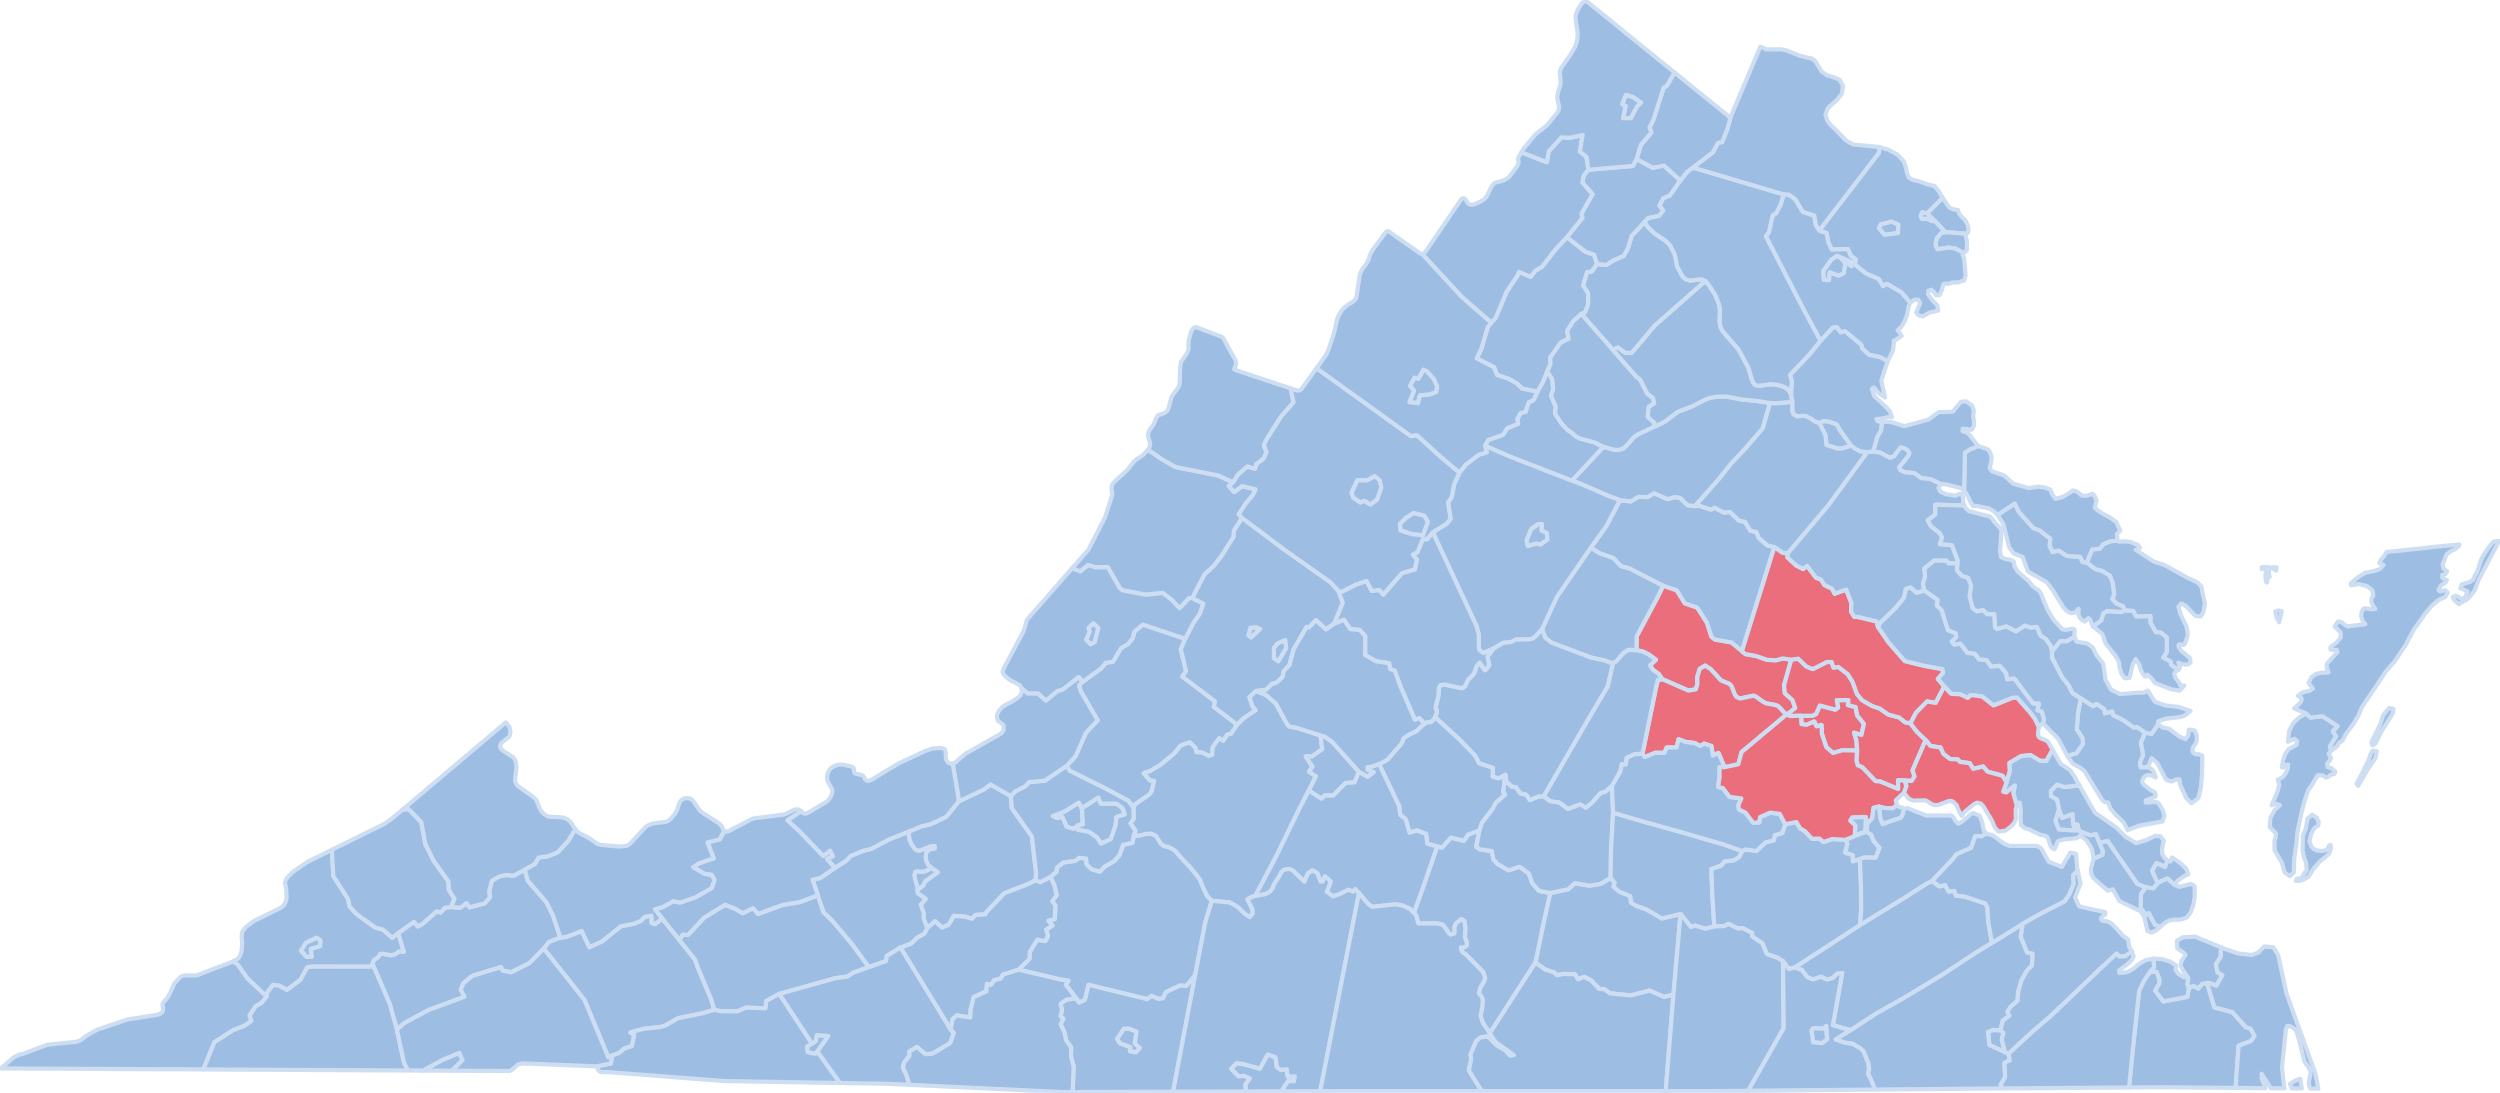 <svg xmlns="http://www.w3.org/2000/svg" xmlns:xlink="http://www.w3.org/1999/xlink" width="593.704" height="259.531" viewBox="0 0 593.704 259.531">
  <defs>
    <clipPath id="clip-path">
      <rect id="Rectangle_532" data-name="Rectangle 532" width="593.704" height="259.531" fill="#9dbde3" stroke="#cedef2" stroke-width="1"/>
    </clipPath>
  </defs>
  <g id="Workforce_center_map" data-name="Workforce center map" transform="translate(-308.059 -2793)">
    <g id="Group_250" data-name="Group 250" transform="translate(308.059 2793)">
      <path id="Path_65" data-name="Path 65" d="M4513.863,264.14l1.946,1.333-1,1.028-1.41,2.651-1.884.022.592-2.857-.808-.5.906-2.2Z" transform="translate(-4126.069 -241.11)" fill="#9dbde3" stroke="#cedef2" stroke-linejoin="round" stroke-width="1"/>
      <path id="Path_66" data-name="Path 66" d="M3898.8,1427.181l.861,1.5-1.2,3.176-2.523-.243-2.809-.886-.174-1.543,1.362-1.39,1.888-1.243Z" transform="translate(-3560.53 -1304.734)" fill="#9dbde3" stroke="#cedef2" stroke-linejoin="round" stroke-width="1"/>
      <path id="Path_67" data-name="Path 67" d="M3765.087,1324.886l.387,1.76-1.023,2.848-1.614,1.194-1.389-.911-.96.41-1.669-1.1-.473-1.22,1.411-3.024,2.3.042,1.819-1.009Z" transform="translate(-3437.417 -1210.832)" fill="#9dbde3" stroke="#cedef2" stroke-linejoin="round" stroke-width="1"/>
      <path id="Path_68" data-name="Path 68" d="M2934.715,2233.221l.259,3.863-1.037.134-1.217.9-1.639-.474-.957-2.3-1.316.227-1-.487,2.814-1.081,3.381-2.131Z" transform="translate(-2677.799 -2041.288)" fill="#9dbde3" stroke="#cedef2" stroke-linejoin="round" stroke-width="1"/>
      <path id="Path_69" data-name="Path 69" d="M2997.134,2224.344l1.037-.134-.259-3.863,3.925-2.553.584,1.462h3.765l1.461,1.169.474,1.412-1.984.6-.2,2.019-1.156,3.263-2.32,1.039-.933-1.439-1.9-1.328-2.715-.514Z" transform="translate(-2740.996 -2028.414)" fill="#9dbde3" stroke="#cedef2" stroke-linejoin="round" stroke-width="1"/>
      <path id="Path_70" data-name="Path 70" d="M840.724,2607.66l.882.637-.048,1.387-2.227.668.239,1.86-1.323.024-1.279-1.494,1.184-1.9Z" transform="translate(-765.498 -2384.989)" fill="#9dbde3" stroke="#cedef2" stroke-linejoin="round" stroke-width="1"/>
      <path id="Path_71" data-name="Path 71" d="M3109,2860.232l1.981.73-.425,2.781,1.205,1.142-.917,1.039-1.417-.251.035-.994-2.458-.9-.7-1.057,1.607-2.4Z" transform="translate(-2841.058 -2615.993)" fill="#9dbde3" stroke="#cedef2" stroke-linejoin="round" stroke-width="1"/>
      <path id="Path_72" data-name="Path 72" d="M5110.381,712.021l-1.155-.775,3.893,1.694-.494.8Z" transform="translate(-4672.943 -650.512)" fill="#9dbde3" stroke="#cedef2" stroke-linejoin="round" stroke-width="1"/>
      <path id="Path_73" data-name="Path 73" d="M5074.988,712.021l.832,1.033-.4,2.329-1.268.629-2.061-.827-.183,1.868-1.276-.1-.11-2.086,1.889-2.681,1.416-.941Z" transform="translate(-4637.548 -650.512)" fill="#9dbde3" stroke="#cedef2" stroke-linejoin="round" stroke-width="1"/>
      <path id="Path_74" data-name="Path 74" d="M3473.988,1744.781l.839.4-2.141,2.007-.625-.53.457-1.777Z" transform="translate(-3175.578 -1595.792)" fill="#9dbde3" stroke="#cedef2" stroke-linejoin="round" stroke-width="1"/>
      <path id="Path_75" data-name="Path 75" d="M3922.863,1028.091l.893.4,1.6,1.8.789,1.758-.214,1.36-1.647.6-2.223.185-.479,1.839-2.047-.231,1.1-2.724-.953-1.156,1.08-1.953.877.29Z" transform="translate(-3584.839 -940.302)" fill="#9dbde3" stroke="#cedef2" stroke-linejoin="round" stroke-width="1"/>
      <path id="Path_76" data-name="Path 76" d="M5342.977,590.249l1.582,1.6-.371.305-1.287-.576-1.163.044-.312-.7.374-.928Z" transform="translate(-4885.313 -539.611)" fill="#9dbde3" stroke="#cedef2" stroke-linejoin="round" stroke-width="1"/>
      <path id="Path_77" data-name="Path 77" d="M5230.016,616.817l-.076,2.059-3.221.413-1.312-1.561.426-.915,2.49-.678Z" transform="translate(-4779.202 -563.524)" fill="#9dbde3" stroke="#cedef2" stroke-linejoin="round" stroke-width="1"/>
      <path id="Path_78" data-name="Path 78" d="M5041.43,2853.185l.216,3.189-1.16.889-2.17-.18-.4-2.847.39-.527,2.447.056Z" transform="translate(-4607.724 -2609.548)" fill="#9dbde3" stroke="#cedef2" stroke-linejoin="round" stroke-width="1"/>
      <path id="Path_79" data-name="Path 79" d="M3022.285,1733.2l1.222,1.089-.882,3.428-.955.5-1.09-1.085.838-1.917-.286-.9Z" transform="translate(-2762.648 -1585.198)" fill="#9dbde3" stroke="#cedef2" stroke-linejoin="round" stroke-width="1"/>
      <path id="Path_80" data-name="Path 80" d="M4249,1457.232l-.106,1.523,1.28.615.113,1.578-1.629,1.182-1.065-.222-2,.571-.28-1.381,1.092-2.664,1.583-1.137Z" transform="translate(-3882.798 -1332.797)" fill="#9dbde3" stroke="#cedef2" stroke-linejoin="round" stroke-width="1"/>
      <path id="Path_81" data-name="Path 81" d="M3545.224,1779.694l.218,1.958-1.872,3.154-1.083-.792.031-2.486.937-1.058Z" transform="translate(-3239.99 -1627.724)" fill="#9dbde3" stroke="#cedef2" stroke-linejoin="round" stroke-width="1"/>
      <path id="Path_82" data-name="Path 82" d="M5067.125,1176.632l-2.092.633-1.094.077-2.708-.868-.215-2.283-1.484-2.968,1.045-.455,1.187.124,1.957.7.794,1.451Z" transform="translate(-4627.492 -1070.796)" fill="#9dbde3" stroke="#cedef2" stroke-linejoin="round" stroke-width="1"/>
      <path id="Path_83" data-name="Path 83" d="M2546.778,2412.4l1.66,1.119-3.053,2.254-.406.9-1.476,1.188.052-.651-.59-2.068-.158-.855.232-.848.584-.129.78.129.808-.079,1.456-.68Z" transform="translate(-2325.673 -2206.404)" fill="#9dbde3" stroke="#cedef2" stroke-linejoin="round" stroke-width="1"/>
      <path id="Path_84" data-name="Path 84" d="M5720.363,2254.48l.632,1.576-4-.228-.847-2.064.866-2.734.737,1.991,2.475-.88Z" transform="translate(-5228.034 -2058.813)" fill="#9dbde3" stroke="#cedef2" stroke-linejoin="round" stroke-width="1"/>
      <path id="Path_85" data-name="Path 85" d="M5531.635,2864.375l.674.611-.379,1.672.758,2.926-3.7-1.688-.349-3.071,1.245-.527Z" transform="translate(-5056.538 -2619.711)" fill="#9dbde3" stroke="#cedef2" stroke-linejoin="round" stroke-width="1"/>
      <path id="Path_86" data-name="Path 86" d="M4123.388,691.514l-.984,2.5-1.347,2.336-3.664-.733-1.169-1.18-1.981-1.111-2.793-.932-.712-1.843-4.14-2.131,1.1-2.151,1.525-5.22.868-1.125,1.008-1.089,2.646-6.247,2.688-4.006.2-.691,2.787,1.171,1.072-1.4,1.688-1.026,3.047-3.951,2.826-3.03,4.392,3.466,2.049.669.73,2.248-1.311,1.827-1.078.094-.911,3.167,1.18,1.875-.044,2.713-.725,1.873-.876.308-1.917,1.722-1.427,2.286.355,1.855-1.89.922-2.5,3.59.058,1.546Z" transform="translate(-3755.93 -603.331)" fill="#9dbde3" stroke="#cedef2" stroke-linejoin="round" stroke-width="1"/>
      <path id="Path_87" data-name="Path 87" d="M4157.972,1050.64l-7.5,8.045-15.01-5.836-5.652-2.483.757-1.371,3.518-1.248,1.031-1.575,2.561-1.025-.2-1.145.813-1.423,1.154-.266.732-2.233,1.144-.558.967-2,1.346-2.336.984-2.5,1.174,1.9.211,2.385-.5,1.53,1.149,2.594-.213,1.608,1.648,2.491,1.464,1.516.807.47.852.833,1.021.582,3.559.964Z" transform="translate(-3777.156 -944.506)" fill="#9dbde3" stroke="#cedef2" stroke-linejoin="round" stroke-width="1"/>
      <path id="Path_88" data-name="Path 88" d="M4441.1,1393.754l-7.868-4.052-2.179-.63-1.762-1.886-3.268-1.157-2.118-1.323,3.664-5.086,3.275-6.207,2.6.28,1.772-1.068,2.2.047,1.529-.9,3.2,1.4,1.782-.5,1.223.2,1.757,1.745,1.777.2.926-.109,2.807.939.944-.446,2.133,1.141,1.522-.125,2.112,2.067,1.423.276,1.282,2.112,1.437.3.529,1.4,2.055,1.784,1.66.406-7.706,24.727-2.5-2.057-3.914-.689-.854-.68-1.055-3.321-2.291-3.579-2.948-1.016-1.951-3.115Z" transform="translate(-4046.14 -1254.631)" fill="#9dbde3" stroke="#cedef2" stroke-linejoin="round" stroke-width="1"/>
      <path id="Path_89" data-name="Path 89" d="M2832.987,2350.416l2.577-2.577.073-1.677,1.764-2.845,1.947.322.6-1.237-.445-1.5,1.514-.951-.975-1.161,1.534-.4.122-3.22-.751-1,1.043-1.411-.495-2.261-.946-2.1,1.434-1.271.08-.93,1.519-1.228,2.859-.389.885-.723,1.653.169.165,1.386,1.131,1.138,1.953.6,1.2-1.2,2.239-1.3,1.285-1.463.842-2.4,2.209-.508.309-1.647,1.393-.079,1.358-.33,1.307-.129,1.235.538,1.12,1.821.774.6,1.212.276,1.367.77,1.2,1.419,2.212,2.327,1.458,1.715,1.109,1.492.785,1.964.963,1.964,1.063,1.087-1.559,5.116-2.424,12.633-2.035,2.471-1.507-.079-3.324,1.507-.754,1.506-1.042.175-1.627-.727-1.077.753-13.926-3.38-.863,3.6-1.4.611-.677-1.024-2.475-3.2.633-.983-2.052-.307Z" transform="translate(-2591.074 -2120.149)" fill="#9dbde3" stroke="#cedef2" stroke-linejoin="round" stroke-width="1"/>
      <path id="Path_90" data-name="Path 90" d="M4991.019,2470.5l15.531-10.1,10.48-6.426,5.371-3.437,1.27-.6,1.718,1.293,1.349-.306.863,1.5,1.36-.111.341,1.115,2.151.233,4.856,1.63.484.925.213,3.532.882,4.91-3.42,2.08-8.634,5.652-8.8,5.321-6.7,3.761-6.01,3.931-4.214-1.188,2.2-12.411-1.162.161-1.131,1.109-1.346.3-1.368-.68-1.9.647-1.384-.535-1.288-1.71Z" transform="translate(-4564.828 -2240.734)" fill="#9dbde3" stroke="#cedef2" stroke-linejoin="round" stroke-width="1"/>
      <path id="Path_91" data-name="Path 91" d="M4557.167,1651.4l-.783-1.208-1.433-1.028-.691-1.053,1.419-1.306-1.694-1.262-1.436-.715-1.5-.317.082-3.342,4.79-8.957,1.466-2.979,3.193,1.076,1.951,3.115,2.947,1.017,2.292,3.578,1.055,3.322.854.68,3.915.689,2.5,2.057.875.683,2.536.452,2.593.909,2.06.1,1.608-.441,2.063.281-1.732,6.134.208,1.885,1.8,1.592.663,1.9-1.25,1.008-.852.571-.768-.727-.671-.8-.559-.519-.708-.27-2.178-.389-.776-.439-1.583-1.145-.592-.231-3.19.681-.877-.407-.43-.674-.38-1.071-.431-.95-.5-.425-1.911-.779-2.425-2.675-1.312-.837-1.29.757-.573,1.875.012,1.759-.376,1.24-1.734.3Z" transform="translate(-4162.425 -1490.117)" fill="#ea6e7c" stroke="#cedef2" stroke-linejoin="round" stroke-width="1"/>
      <path id="Path_92" data-name="Path 92" d="M4427.236,631.749l-12,10.56-5.543,6.547-1.566-.045-1.7-1.258-1.19.525-7.49-8.5.876-.309.726-1.872.043-2.713-1.18-1.875.911-3.167,1.077-.094,1.311-1.827,2.226.2,1.611-1.078,2.454-1.048.993-1.761.928-3.041,3.031-3.236.866,1.244,1.759,1.631,2.488,1.645.974,1.037,1.126,2.157.542,2.808,1.181,2.236.842.838,1.072.307,2.614-.307Z" transform="translate(-4022.216 -565.009)" fill="#9dbde3" stroke="#cedef2" stroke-linejoin="round" stroke-width="1"/>
      <path id="Path_93" data-name="Path 93" d="M4318.786,881.774l5.513,6.318,1.007.812,1.646,3.266,1.374,1.06.307,1.262-1.323.849-.22,2.364,1.583,1.435-.1.945-2.529,1.194-1.283.6-.986.677-1.633,1.916-.86.789-1.022.328-1.288-.055-2.39-.7-2.189-1.08-3.56-.964-1.021-.582-.851-.833-.806-.47-1.464-1.516-1.648-2.491.213-1.608-1.148-2.594.5-1.53-.21-2.385-1.175-1.9.749-1.691-.057-1.546,2.5-3.59,1.89-.922-.355-1.855L4309.38,875l1.917-1.722Z" transform="translate(-3935.766 -798.704)" fill="#9dbde3" stroke="#cedef2" stroke-linejoin="round" stroke-width="1"/>
      <path id="Path_94" data-name="Path 94" d="M4391.278,1109.9l1.7-.8.9-.481,3.067-2.31,3.408-1.307,3.258-1.675,1.141-.371,1.207-.2,2.459-.069,3.6.677,3.642.371,3.192.487-1.766,6.056-4,4.651-3.562,3.785-2.865,3.611-5.637,6.386-1.778-.2-1.757-1.745-1.224-.2-1.781.5-3.2-1.4-1.529.9-2.2-.047-1.772,1.069-2.6-.28-2.936-1.1-6.644-2.887-1.809-.621,7.5-8.045,2.39.7,1.288.055,1.022-.328.859-.789,1.634-1.916.986-.677,1.283-.6Z" transform="translate(-3998.47 -1008.523)" fill="#9dbde3" stroke="#cedef2" stroke-linejoin="round" stroke-width="1"/>
      <path id="Path_95" data-name="Path 95" d="M4527.811,808.688l.3,1.639-3.657.3-1.216-.015-.427-.07-3.192-.487-3.642-.371-3.6-.677-2.459.069-1.206.2-1.141.372-3.259,1.675-3.408,1.307-3.067,2.31-.9.481-1.7.8.1-.945-1.584-1.435.221-2.364,1.322-.849L4495,809.37l-1.374-1.06-1.646-3.266-1.008-.812-5.513-6.318,1.191-.525,1.7,1.258,1.566.045,5.543-6.547,12-10.56.762.9,1.559,2.406.905,2.237.218,1.173-.08,3.138.232,1.154.571,1.022,3.707,4.256,2.282,4.238,1.009,3.3.584.889,1.043.178,2.6-.375,1.231.091,1.278.266,1.164.452.834.725Z" transform="translate(-4102.436 -714.845)" fill="#9dbde3" stroke="#cedef2" stroke-linejoin="round" stroke-width="1"/>
      <path id="Path_96" data-name="Path 96" d="M2538.548,2185.7l5.975-2.855,1.6-1.173,4.8,2.768.244,2.853,4.759,6.708,1.006,8.657-.1,1.8-2.462,1.142-4.977,1.9-4.233,4.455-.28.574-2.3.135-.9.9-1.674-.506-2.6-.189-1.254,2.133-1.554.657-1.64-1.484-1.9,1.6-.83-2.24-.034-1.438-.677-1.854,1.179-1.362-1.851-1.36-.143-.685,1.476-1.188.405-.9,3.053-2.254-1.659-1.119-.567-.4-.565-1.042-.154-1.114.151-.989.646-.709,1.324-.25v-.6l-1.144.215-2.525.981-.9-.293-.995-1.39-.43-1.082-.2-1.814,2.979-1.23,2.343-.575,3.661-1.743Z" transform="translate(-2310.886 -1995.377)" fill="#9dbde3" stroke="#cedef2" stroke-linejoin="round" stroke-width="1"/>
      <path id="Path_97" data-name="Path 97" d="M4374.386,441.989l3.833,2.1,2.678-.537,3.9,3.56-2.489,3.6-1.564.666-.906,1.68.9,1.245-1,1.244-2.549.5-.925.946-3.031,3.236-.928,3.041-.993,1.761-2.454,1.048-1.611,1.078-2.225-.2-.73-2.248-2.05-.668-4.391-3.466,3.666-4.586-.235-.951,2.636-4.68-2.423-2.766.358-1.685,1.089-1.355,10.56-.9Z" transform="translate(-3985.732 -404.247)" fill="#9dbde3" stroke="#cedef2" stroke-linejoin="round" stroke-width="1"/>
      <path id="Path_98" data-name="Path 98" d="M4582.015,469.011l1.542-2.014,1.417-1.069,21.627,6.407-.736,2.352-1.057,2.1-.854.5-.865,3.978-.737,1.013,9.244,17.89,3.729,6.9-2.615,3.241-4.625,4.867.419,1.429-.178,3.367-.456-1.06-.833-.725-1.164-.452-1.278-.266-1.232-.091-2.6.375-1.043-.179-.585-.889-1.009-3.3-2.281-4.238-3.709-4.256-.569-1.022-.232-1.154.08-3.138-.218-1.173-.906-2.237-1.559-2.406-.762-.9-1.021-.4-2.613.307-1.072-.307-.843-.838-1.18-2.236-.542-2.808-1.127-2.157-.974-1.037-2.488-1.645-1.76-1.631-.866-1.244.926-.946,2.549-.5,1-1.244-.9-1.244.9-1.68,1.564-.666Z" transform="translate(-4182.95 -426.142)" fill="#9dbde3" stroke="#cedef2" stroke-linejoin="round" stroke-width="1"/>
      <path id="Path_99" data-name="Path 99" d="M5146.6,2276.632l.14-2.494-1.21-1.152.5-.8,3.262-.075-.141,3.434-1.646.711Z" transform="translate(-4706.142 -2078.089)" fill="#9dbde3" stroke="#cedef2" stroke-linejoin="round" stroke-width="1"/>
      <path id="Path_100" data-name="Path 100" d="M5134.221,2313.547l1.9-.662,1.107.715.591,1.5,1.4,1.627-.935,2.368-2.75-.061-1,.378-1.693.553.023-1.459-1.859-.645.557-2.013-.458-1,2.211-.92Z" transform="translate(-4692.862 -2115.385)" fill="#9dbde3" stroke="#cedef2" stroke-linejoin="round" stroke-width="1"/>
      <path id="Path_101" data-name="Path 101" d="M5022.482,1959.092l-3.547-.055-2.158.635-1.6-1.38-1.05-3.135-.107-2.14-1.184.344-.524-1.17-1.835.808-1.213-.2-.071-1.974,2.581.016.955-.422.887-2.029,3.65.978.69-.493-.326-1.76,2.788-.008-.125,1.169,1.847.494.342,1.969,1.613,1.994-.6,2.667-1.72-.551.547,1.856Z" transform="translate(-4581.448 -1780.84)" fill="#ea6e7c" stroke="#cedef2" stroke-linejoin="round" stroke-width="1"/>
      <path id="Path_102" data-name="Path 102" d="M4995.126,1851.215l-3.113,7.162.473,1.476-.707,1.069-1.678-.1-1.528-.062.038,2.075-2.876-1.2-1.441-.593-1.076-.085-3.147-3.287-1.062-.464-.321-1.11.158-2.4-.158-2.388-.547-1.856,1.718.551.6-2.667-1.613-1.994-.342-1.969-1.845-.494.125-1.169-2.789.008.327,1.761-.691.493-3.651-.978-.886,2.028-.955.422-2.582-.016-2.642.065-.866-.317.852-.571,1.251-1.009-.662-1.9-1.8-1.592-.208-1.884,1.733-6.134,1.639-.218,1.983,1.881,1.5.58,3.3-1.681,1.162.012.421,1.312,1.181-.142,2.24,1.738,1.1,1.756,1.084,2.943,1.218,1.461,2.387,1.38,1.765.584,2.083,1.444,2.57.692,1.4,1.14,1.271.262,1.547,2Z" transform="translate(-4537.811 -1675.452)" fill="#ea6e7c" stroke="#cedef2" stroke-linejoin="round" stroke-width="1"/>
      <path id="Path_103" data-name="Path 103" d="M2516.236,2475.064l-11.959-19.541,2.593-1,1.216-1.27,1.906-1.1.628-1.264,1.9-1.6,1.639,1.484,1.555-.657,1.254-2.133,2.6.189,1.673.506.9-.9,2.3-.135.28-.574,4.233-4.455,4.977-1.9,2.462-1.142,1.116.393,2.4-1.226.946,2.1.494,2.261-1.042,1.411.75.995-.122,3.22-1.534.4.976,1.161-1.515.95.445,1.5-.6,1.237-1.947-.322L2535,2456.5l-.073,1.677-2.578,2.577-3.747,1.192-.5.934-1.541.375-.787,1.142-.949-.237-.158,1.734-2.991,1.384-.743,2.962-.091,1.861-3.172-.462-1.017.871Z" transform="translate(-2290.433 -2230.487)" fill="#9dbde3" stroke="#cedef2" stroke-linejoin="round" stroke-width="1"/>
      <path id="Path_104" data-name="Path 104" d="M2245.3,2880.629l.862-.573.272-1.442,2.74.212-2.6,3.67-.515.558-1.791-.363-.177-1.33Z" transform="translate(-2052.463 -2632.805)" fill="#9dbde3" stroke="#cedef2" stroke-linejoin="round" stroke-width="1"/>
      <path id="Path_105" data-name="Path 105" d="M4754.983,1130.056l-9.234,12.622-9.67,11.436-1.276-.164-1.915-1.338-1.66-.406-2.056-1.784-.528-1.4-1.437-.3-1.282-2.111-1.422-.276-2.113-2.068-1.521.125-2.134-1.141-.944.446-2.808-.938-.925.109,5.638-6.385,2.865-3.612,3.562-3.785,4-4.651,1.765-6.056.428.071,1.215.015,3.657-.3.028,2.294.27.648.974.433.928-.109.958.022,1.112.546,1.023.731,1.075.382,1.485,2.968.215,2.283,2.707.867,1.1-.077,2.091-.633.978.724,1.175.611Z" transform="translate(-4311.518 -1022.683)" fill="#9dbde3" stroke="#cedef2" stroke-linejoin="round" stroke-width="1"/>
      <path id="Path_106" data-name="Path 106" d="M4855.232,1523.085l-.086.93,2.067,1.909,1.669.869.93-.758,2.125,2.812,1.23.48.781,1.28,1.763.813.652,1.238,2.743-1.005,1.251,3.24-.087,2.03.792,1.234.9.018,4.368,1.062.341,1.337.436.6.922,1.344,1.014,1.525,3.994,4.6,4.675,1.141,4.25.763.18.887-1.264,1.453,1.518,1.793-2.041,3.922-2.008-.365-2.66,2.693-1.311,2.517-1.27-.262-1.4-1.14-2.57-.692-2.083-1.444-1.765-.584-2.387-1.38-1.218-1.46-1.084-2.943-1.1-1.756-2.239-1.738-1.181.143-.422-1.312-1.163-.012-3.3,1.681-1.5-.58-1.982-1.881-1.639.218-2.062-.282-1.608.441-2.06-.1-2.594-.91-2.536-.452-.874-.683,7.707-24.727,1.914,1.338Z" transform="translate(-4430.67 -1391.653)" fill="#ea6e7c" stroke="#cedef2" stroke-linejoin="round" stroke-width="1"/>
      <path id="Path_107" data-name="Path 107" d="M4305.319,1550.706l-.917-.173-.923-.4-3.456-.76-9.366-3.545-1.487-1.166-.742-2.022,3.53-7.676,8.038-11.674,2.119,1.322,3.267,1.157,1.761,1.886,2.179.631,7.868,4.052-1.466,2.979-4.789,8.957-.082,3.342-1.876-.076-1.139.72-1.73,1.982Z" transform="translate(-3922.234 -1393.211)" fill="#9dbde3" stroke="#cedef2" stroke-linejoin="round" stroke-width="1"/>
      <path id="Path_108" data-name="Path 108" d="M4010.554,1283.278l-1.267,1.412-.871.8-.969.216-3.113.047-1,.559-2,.209-2.279,1.357-2.44,1.076-1.025-.836-.054-3.5-.524-2.051-10.4-22.3,3.312-2.037.912-1.16-.6-3.9.871-1.249.6-3.077,1.24-2.77,1.571-1.974,3.127-2.3,1.808-.533-.441-1.556,5.653,2.483,15.01,5.836,1.809.621,6.644,2.887,2.937,1.1-3.274,6.207-3.665,5.086-8.038,11.674Zm.009-24.99-1.016.063-1.584,1.137-1.091,2.665.281,1.381,2-.571,1.065.222,1.629-1.182-.113-1.578-1.28-.615Z" transform="translate(-3644.359 -1133.853)" fill="#9dbde3" stroke="#cedef2" stroke-linejoin="round" stroke-width="1"/>
      <path id="Path_109" data-name="Path 109" d="M1054.321,2427.373l2.106.212,1.5-1.105.778.971,3.56-.936,1.261-1.5-.221-1.336.654-2.519,1.709-1.017,1.659-.365,1.847.143,2.584-1.415.732,2.637,4.468,5.155,1.522,3.087,1.769,5.283-2.7,1.01-1.261,1.588-3.409,3.473-4.367,2.165-2.039-.443-.327-.792-6.838,2.087-2.1,1.732-.62,1.536.866,1.69-8.469,3.117-5.854,3.144-1.721,1.532-1.735-6.21-4.079-9.458.342-.874.977-.628.521-.785.55-.089,2.1.389,1.02-.3.762-.625,1.149.089-1.319-4.424,3.772-2.677.907,1.074,1.073-.568,3.441-3.031.924.292.987-1.138Z" transform="translate(-947.162 -2211.987)" fill="#9dbde3" stroke="#cedef2" stroke-linejoin="round" stroke-width="1"/>
      <path id="Path_110" data-name="Path 110" d="M4304.611,2450.2l-1.721,19.574-.682-.243-1.507.371-3.457-1.522-4.408,1.154-4.979-.493-1.315-.982-1.267-.08-1.895-2.022-1.682-.817-1.446.567-.722-1.194-2.709-.08-1.6.3-.6-.661-2.128-.656-2.344-1.674,1.9-9.328,1.6-7.193,4.3-.887,1.518-1.442,3.495.573,2.607-.394,2.451-1.428.963,1.131-.3.91,1.408,1.228,2.6,1.032.156,1.514,1.148.772,2.483.874,3.69,2.15Z" transform="translate(-3905.509 -2233.146)" fill="#9dbde3" stroke="#cedef2" stroke-linejoin="round" stroke-width="1"/>
      <path id="Path_111" data-name="Path 111" d="M2824.363,2129.6l.728,1.16,8.374,4.139,5.609,3.019,1.217,1.676.02,2.616-.747,1.079,1.171,1.747-.438,1.2-.31,1.648-2.209.507-.841,2.4-1.285,1.463-2.239,1.3-1.2,1.2-1.953-.6-1.132-1.138-.164-1.386-1.653-.168-.885.723-2.859.389-1.519,1.228-.08.93-1.434,1.271-2.4,1.227-1.116-.393.1-1.8-1.006-8.657-4.759-6.709-.244-2.853,1-1.1,2.416-1.238.938-1,3.7-.333Zm2.836,14.081-.228,1.133,2.715.514,1.9,1.328.933,1.439,2.32-1.038,1.156-3.263.2-2.019,1.984-.6-.474-1.412-1.461-1.169h-3.765l-.584-1.462-3.925,2.553-.712-1.351-3.381,2.131-2.814,1.081,1,.487,1.317-.227.957,2.3,1.639.474Z" transform="translate(-2571.061 -1947.749)" fill="#9dbde3" stroke="#cedef2" stroke-linejoin="round" stroke-width="1"/>
      <path id="Path_112" data-name="Path 112" d="M2994.516,1740.473l-1.037,2.518,1.253,5.145-.892,1.326,7.762,5.859-.291,1.306,5.562,4.234-1.436,2.159-.965.248-.944,1.451-.91-.634-1.56,2.121-.114,1.787-.773.292-1.653-.808-1.357-.08-.235-1.077-1.358-1.243-2.136.759-1.548,1.909-3.2,2.653-2.373,1.425-1.635.57,1.451,1.685,1.019.13-.605,2.518-.542.717-3.472,2.415-.24.759-1.216-1.676-5.61-3.019-8.374-4.139-.728-1.16,2.126-2.266,2.453-5.569,2.787-2.961-4.078-6.988-.348-1.331.809-.786,4.448-3.218,1.1-1.347,1.7-.255,1.917-3.211,1.638-.942,1.153-1.454.382-1.531,2.014-1.656Z" transform="translate(-2713.059 -1588.773)" fill="#9dbde3" stroke="#cedef2" stroke-linejoin="round" stroke-width="1"/>
      <path id="Path_113" data-name="Path 113" d="M1540.31,2547.144l4.068,5.063,3.721,4.667.758,2.113,3.071,7.263.747,2.548-2.782.814-5.853,1.182-2.994,1.732-1.345.376-3.909.411-3.033.857.885.657-.514,2.562-1.859.621-1.049.952-1.789.717-.937.384-5.674-13.606-9.659-12.2,1.261-1.588,2.7-1.009,1.465-.193,3.578-1.4,1.824,3.844,2.965-1.36,4.508-3.6,3.064-.6,1.643-.65,1-1,1.579-.28.056,1.754.768.264Z" transform="translate(-1383.036 -2328.981)" fill="#9dbde3" stroke="#cedef2" stroke-linejoin="round" stroke-width="1"/>
      <path id="Path_114" data-name="Path 114" d="M1889.437,2500.388l.817-1.29,1.212.114,3.8-4.086,5.013-3.082,2.368.914,1.814,1.087,2.445-1.2,1.2,1.381,5.869-2.159,4.088-.67,4.246-1.628,1.368,4.037,2.119,2.054,4.576,5.43,4.065,5.54-3.769,1.35-1.32.909-2.8.365-13.373,3.736-3.114,1.681-.155,1.742-4.6-.148-2.24.893-3.98-.088-1.352-.289-.747-2.548-3.071-7.263-.758-2.113Z" transform="translate(-1728.096 -2277.163)" fill="#9dbde3" stroke="#cedef2" stroke-linejoin="round" stroke-width="1"/>
      <path id="Path_115" data-name="Path 115" d="M2260.872,2328.066l-1.264-3.669,1.917-.445,3.436-2.4,2.584-1.648,1.158-1.181,2.983-1.229,1.753-.392,4.37-2.3,4.6-1.832.2,1.814.429,1.082.995,1.391.9.294,2.525-.982,1.144-.215v.6l-1.324.251-.645.709-.152.989.155,1.114.564,1.042.567.4-.111.279-1.456.681-.808.078-.78-.128-.584.128-.232.849.158.855.591,2.068-.052.651.143.684,1.852,1.36-1.178,1.361.677,1.854.034,1.438.83,2.241-.628,1.264-1.906,1.1-1.217,1.27-2.593,1-3.239,1.976-.185,1.237-4.077,1.415-4.065-5.54-4.576-5.431-2.118-2.053Z" transform="translate(-2066.656 -2115.462)" fill="#9dbde3" stroke="#cedef2" stroke-linejoin="round" stroke-width="1"/>
      <path id="Path_116" data-name="Path 116" d="M4007.917,1784.474l-1.566.862-1.469-.4.085-2.1-3.3-1.1-.953-1.813-3.591-3.735-5.876-5.376.327-.8.083-.839-.324-.749.6-2.215.121-.832.091-1.5.4-.714.888-.144,3.9.833.5.01.579-.562.711-1.535.413-.317.937-.991.628-1.8.739-.862.94,1.459.342.373.524-.556.438-.652-.415-1.988,1.467-1.948,2.279-1.357,2-.209,1-.56,3.113-.047.969-.217.871-.8,1.266-1.412.742,2.022,1.488,1.166,9.366,3.545,3.456.76.922.4.918.173-1.268,5.508-4.645,7.846-10.572,18.3-1.352.083-1.926.8-.9-1.293-1.435-.324-.96-1.434-1.032-.154-1.308-1.259Z" transform="translate(-3650.425 -1600.466)" fill="#9dbde3" stroke="#cedef2" stroke-linejoin="round" stroke-width="1"/>
      <path id="Path_117" data-name="Path 117" d="M3937.374,2312.821l1.128.309,2.133-2.377,3.075.754,1.016-1.475,2.695-1.033-.773,3.91.845.616,2.844.414.4,2,.976,1.063,2.6,1.517,2.587-.858,2.238,1.572.819,2.3,1.6,1.859,2.646.509-1.6,7.193-1.9,9.328-10.83,16.776-1.68-2.488-.542-1.613.427-2.158.114-1.774-.321-.691-.616-.734.275-1.262.783-1.276.447-1.126-.481-1.405-4.19-4.256-.513-.275-.381-.389-.206-.917.7-.025.49-.232.254-.343-.034-.542-.447-1.25.1-2.265-.215-1.583-.7-.49-1.33,1.037-.347.89.066.847-.086.643-.814.268-.47-.3-.992-1.472-.5-.579-1.294-.307-4.477.007-.556-2.037-.521-.5,1.715-4.648Z" transform="translate(-3596.066 -2111.831)" fill="#9dbde3" stroke="#cedef2" stroke-linejoin="round" stroke-width="1"/>
      <path id="Path_118" data-name="Path 118" d="M3731.626,1525.81l-1.165-1.309-1.1.362-3.454-8.006-1.312-3.627-1.1-.406-.241-1.381-3.154-.456-2.556-1.51.032-4.456-1.335-1.485-2.189-.165-1.539-2.245-2.328.968,2.012-5-.99-2.806.81.188,3.356-1.7,2.523-.854,1.253,2.344,1.82-.2.917,1.058,4.439-5.089,3.034-.879.5-2.315-.983-1.166,1.127-.615,1.243-3.054,1.026-.029,1.346-1.62,10.4,22.3.524,2.052.054,3.5,1.026.836,2.439-1.076-1.467,1.948.415,1.987-.438.653-.524.555-.342-.373-.939-1.459-.74.862-.628,1.8-.937.991-.412.317-.71,1.535-.579.562-.5-.011-3.9-.832-.888.144-.4.714-.092,1.5-.12.832-.6,2.215.324.749-.083.839-.327.8-.416.637-.548.5-.919.1Z" transform="translate(-3393.368 -1353.951)" fill="#9dbde3" stroke="#cedef2" stroke-linejoin="round" stroke-width="1"/>
      <path id="Path_119" data-name="Path 119" d="M3320.332,1465.32l-1.942,1.336-2.373-2.183-1.632,1.726-.565-.133-3.107,5.368-.978,3.676-1.392,1.505-.223,1.338-1.432,1.332-1.11.329-1.4,1.388-2.386.28-1.559,1.485.677,2.091.806,1-2.938,1.956-1.452,1.448-5.562-4.234.291-1.306-7.762-5.859.892-1.326-1.253-5.145,1.036-2.518,1.886-3.669,1.535-2.243.86-2.428-2.644-1.3,2.916-5.661,2.17-1.977,1.887-2.418,2.859-4.516.084-1.459,1.941-3.059,10.2,7.656,10.82,7.645,1.87,2.062.99,2.806Zm-18.407.846-1.469.1-.457,1.777.625.53,2.14-2.007Zm6.823,2.981-1.768.775-.937,1.058-.031,2.486,1.083.792,1.871-3.154Z" transform="translate(-3003.514 -1317.177)" fill="#9dbde3" stroke="#cedef2" stroke-linejoin="round" stroke-width="1"/>
      <path id="Path_120" data-name="Path 120" d="M3174.146,1921.816l2.407.947,2.293,1.978,2.265,4.16.285.541.616.785,1.619.289,5.823,1.828.41,3.309-2.429,1.688-1.48.008,1.613,2.429-.851,1.18,1.666,1.106-1.7,3.393-2.19,4.221-5.561,11.429-4.977,9.388-.859.249-.974.519,1.158,2.331.077,1.076-.708.847-1.158-.761-1.59-1.544-.937-.6-1.178-.608-4.127-.372-1.063-1.087-.963-1.964-.785-1.964-1.109-1.492-1.458-1.715-2.213-2.328-1.195-1.418-1.367-.771-1.212-.276-.773-.6-1.121-1.82-1.235-.538-1.307.129-1.359.33-1.393.079.439-1.2-1.171-1.747.747-1.079-.019-2.616.24-.759,3.472-2.415.542-.717.6-2.518-1.019-.13-1.452-1.685,1.635-.57,2.373-1.425,3.2-2.653,1.547-1.909,2.136-.759,1.358,1.244.235,1.077,1.357.08,1.653.808.773-.292.114-1.787,1.56-2.121.91.634.944-1.452.965-.248,1.436-2.159,1.452-1.448,2.939-1.956-.805-1-.677-2.091Z" transform="translate(-2875.865 -1757.71)" fill="#9dbde3" stroke="#cedef2" stroke-linejoin="round" stroke-width="1"/>
      <path id="Path_121" data-name="Path 121" d="M3634.9,2045.116l1.067.329,1.708,1.223,6.339,7.081-1,2.52-2.156.17-2.962,2.979-1.961-.037-.793.789-3.02-1.941,1.7-3.393-1.666-1.105.851-1.18-1.613-2.429,1.48-.008,2.429-1.688Z" transform="translate(-3321.308 -1870.481)" fill="#9dbde3" stroke="#cedef2" stroke-linejoin="round" stroke-width="1"/>
      <path id="Path_122" data-name="Path 122" d="M3515.429,2126.414l2.063,1.192,1.427-1.081-.527-.129-.917-.474v-.55l1.123-.2,1.658-.6,4.774,10,.254,2.077,1.318,1.073.87,3.137,1.737-.524,2.232.854.274,2.305,2.318.652-3.851,11.134-1.714,4.648-.854-.894-1.754-.815-1.691-.308-5.508.6-.958-.6-2.261-2.642-.891-.955-.481.6-1.139-.452-1.842.914-1.748.661-1.565-1.123.3-.612.656-1.792-.69-.662-.705-.541-.353.773-.129.429h-.524l-.794-1.99-1.121-.659-1.095.709-.834,1.98-2.726-2.653-.882-.387-1.284.222-.634.6-.4.855-1.333,2.075-.22.744-.648.87-1.009.583-2.539.48,4.978-9.389,5.56-11.429,2.19-4.221,3.02,1.941.793-.788,1.961.036,2.962-2.979,2.156-.169Z" transform="translate(-3192.726 -1943.147)" fill="#9dbde3" stroke="#cedef2" stroke-linejoin="round" stroke-width="1"/>
      <path id="Path_123" data-name="Path 123" d="M3835.632,2005.976l.979-.444,1-.611,3.413-3.918.37-1.086,1.219-.868,1.779-.819,1.966-1.813.676-.281.92-.1.548-.5.416-.637,5.876,5.376,3.59,3.735.954,1.813,3.3,1.1-.085,2.1,1.469.4,1.566-.862-.487,4.124.474.571-2.244,1.978-.723,1.387-2.592,3.388-.566,1.711-2.694,1.033-1.016,1.475-3.076-.754-2.132,2.377-1.127-.309-2.319-.652-.274-2.306-2.232-.854-1.737.524-.869-3.137-1.318-1.073-.254-2.077Z" transform="translate(-3508.102 -1824.557)" fill="#9dbde3" stroke="#cedef2" stroke-linejoin="round" stroke-width="1"/>
      <path id="Path_124" data-name="Path 124" d="M3533.073,1748.22l-1.967,1.814-1.779.819-1.219.868-.37,1.086-3.413,3.918-1,.611-.979.444-1.657.6-1.124.2v.55l.918.474.527.129-1.427,1.081-2.063-1.193-6.339-7.081-1.708-1.223L3508.4,1751l-5.822-1.828-1.62-.289-.616-.784-.286-.542-2.265-4.16-2.292-1.978-2.408-.948,2.387-.279,1.4-1.388,1.11-.329,1.432-1.332.223-1.338,1.393-1.505.978-3.676,3.107-5.368.565.132,1.632-1.726,2.373,2.182,1.942-1.336,2.327-.968,1.539,2.245,2.189.165,1.335,1.485-.032,4.456,2.556,1.51,3.154.456.241,1.381,1.1.406,1.311,3.627,3.454,8.005,1.1-.362Z" transform="translate(-3194.814 -1576.361)" fill="#9dbde3" stroke="#cedef2" stroke-linejoin="round" stroke-width="1"/>
      <path id="Path_125" data-name="Path 125" d="M4587.381,1875.363l-1.474-3.415-1.329.629-.3-2.238-1.768-.589-.866.577-1.362-.694-2.171-.289-1.659-.641-.474,1.948-2.354.031-.549,1.277-2.118-.048-2.561,1.046-.512-.8,3.054-14.968.591-2.579,1.039-.165,6.245,2.717,1.734-.3.375-1.24-.012-1.759.574-1.875,1.289-.757,1.313.837,2.424,2.675,1.912.778.5.426.431.95.38,1.071.43.674.877.407,3.19-.681.593.231,1.582,1.146.777.439,2.178.389.708.27.559.519.671.8.768.727-10.638,8.891-.771,2.875Z" transform="translate(-4177.821 -1693.155)" fill="#ea6e7c" stroke="#cedef2" stroke-linejoin="round" stroke-width="1"/>
      <path id="Path_126" data-name="Path 126" d="M4316.643,1831.933l-1.881.127-1.868.835-.22,1.609-.926-.084-.386,1.766-1.973,3.393-1.5,1.386-1.207.325-1.813,2.1-1.636,1.4-1.381-.792-2.937,1.083-2.045-1.568-1.981-.235-1.7-1.183,10.571-18.3,4.646-7.846,1.267-5.507.788-.469,1.729-1.982,1.139-.72,1.877.076,1.505.318,1.435.714,1.694,1.263-1.418,1.306.69,1.053,1.433,1.027.783,1.208-1.04.165-.59,2.579Z" transform="translate(-3926.586 -1652.933)" fill="#9dbde3" stroke="#cedef2" stroke-linejoin="round" stroke-width="1"/>
      <path id="Path_127" data-name="Path 127" d="M4137.8,2157.528l.268,6.34-.482,8.857-.09,6.653-2.45,1.428-2.607.394-3.495-.573-1.518,1.442-4.3.887-2.646-.51-1.6-1.859-.818-2.3-2.237-1.572-2.587.858-2.6-1.517-.976-1.064-.4-2-2.843-.414-.846-.616.773-3.909.564-1.712,2.593-3.388.723-1.387,2.244-1.979-.473-.571.485-4.124.2,1.559,1.308,1.259,1.032.154.96,1.434,1.436.324.9,1.292,1.927-.8,1.352-.083,1.7,1.183,1.981.235,2.045,1.568,2.937-1.083,1.38.792,1.637-1.4,1.813-2.1,1.206-.325Z" transform="translate(-3754.997 -1970.882)" fill="#9dbde3" stroke="#cedef2" stroke-linejoin="round" stroke-width="1"/>
      <path id="Path_128" data-name="Path 128" d="M4479.943,2260.015l7.445,2.191,8.825,2.46,10.144,2.949,4.245,1.529-.7,1.439-1.293.8-2.194.263-.783.994-2.349.785.25,6.383.458,7.252-2.164.534-2.371-.751-1.015.328-2.467-3.091-4.456,1.055-3.691-2.15-2.484-.874-1.148-.772-.156-1.514-2.6-1.032-1.407-1.228.3-.91-.964-1.131.09-6.653Z" transform="translate(-4096.872 -2067.029)" fill="#9dbde3" stroke="#cedef2" stroke-linejoin="round" stroke-width="1"/>
      <path id="Path_129" data-name="Path 129" d="M4766.7,2293.239l.831-.4,2.552.384,2.185-2.067,1.922-.469.259-1.222,1.769-.529.718-2.09,2.663-.492.866,1.494,1.165.673,1.66,1.8,1.764-.036.961.8,2.069-.7,3.131.2.457,1-.557,2.013,1.859.645-.023,1.459,1.692-.553.27,6.18.046,5.85-.266,3.605-15.532,10.1-1.346.359-1.4-1.821-1.247-.826-2.629-.907-1.039-2.553-2.391-1.6-.049-.842-2.243-1.155-1.113.086-2.262-1.1-.889.506-2.462.12-.459-7.252-.25-6.382,2.348-.786.784-.994,2.194-.263,1.293-.8Z" transform="translate(-4352.97 -2091.124)" fill="#9dbde3" stroke="#cedef2" stroke-linejoin="round" stroke-width="1"/>
      <path id="Path_130" data-name="Path 130" d="M4509.688,2062.479l-1.2-.006.023,2.331-.37,2.371,1.144.262,1.6,2.086,2.794.374-.722,1.617.148,1.01,1.541.708,1.849,2.448,1.417-.09.191-1.245,2.416-1.081,2.276.289,1.307,2.445-.718,2.09-1.769.529-.259,1.221-1.922.469-2.186,2.067-2.552-.384-.831.4-4.245-1.529-10.143-2.949-8.825-2.46-7.446-2.191-.268-6.34,1.974-3.393.386-1.766.925.084.219-1.609,1.869-.835,1.881-.126.512.8,2.561-1.046,2.118.048.548-1.277,2.355-.032.474-1.948,1.659.641,2.172.289,1.361.694.866-.577,1.768.589.3,2.238,1.329-.629Z" transform="translate(-4100.128 -1880.271)" fill="#9dbde3" stroke="#cedef2" stroke-linejoin="round" stroke-width="1"/>
      <g id="Group_241" data-name="Group 241" transform="translate(0 0)">
        <g id="Group_240" data-name="Group 240" transform="translate(0 0)" clip-path="url(#clip-path)">
          <path id="Path_131" data-name="Path 131" d="M2975.8,2740.613l-1.276,0-8.372.028-8.375.026-3.979.014-1.847.006.229-6.065-.626-2.342.043-2.145-1.217-1.762-.38-1.868-.914-1.922.644-1.32-.687-.62.4-1.356-.378-1.552,1.33-.967,2.4-.33.677,1.024,1.4-.611.863-3.6,13.926,3.38,1.077-.753,1.627.727,1.042-.175.754-1.507,3.325-1.507,1.507.079,2.035-2.471Zm-10.633-15.014-1.088.092-1.607,2.4.7,1.056,2.459.9-.035.993,1.417.251.917-1.039-1.205-1.142.425-2.781Z" transform="translate(-2697.222 -2481.36)" fill="#9dbde3" stroke="#cedef2" stroke-linejoin="round" stroke-width="1"/>
          <path id="Path_132" data-name="Path 132" d="M3435.595,2941.327l-1.855.006-6.608.021-.095-1.609,1.047-1.475-1.372-.62-1.233.129-1.809-1.8,1.281-1.336,1.54.17,4,1.132,1.886-3.372,1.86.659.306,2.332.962.682,1.42-.166.189,1.71,1.683,0-.2,1.142-1.341-.068Z" transform="translate(-3131.319 -2682.158)" fill="#9dbde3" stroke="#cedef2" stroke-linejoin="round" stroke-width="1"/>
          <path id="Path_133" data-name="Path 133" d="M3297.33,2469.378l-2.733.009-6.519.02,1.665-2.459,1.341.068.2-1.142H3289.6l-.189-1.71-1.42.166-.962-.682-.306-2.333-1.859-.659-1.885,3.372-4-1.132-1.539-.17-1.282,1.337,1.81,1.8,1.232-.13,1.373.62-1.047,1.475.095,1.609-1.765.006-1.067,0-7.3.024-7.1.024,5.226-27.584,2.424-12.633,1.56-5.116,4.126.372,1.178.608.937.6,1.591,1.545,1.158.76.708-.847-.077-1.076-1.158-2.331.974-.519.86-.249,2.539-.481,1.009-.583.648-.87.219-.744,1.333-2.075.4-.855.633-.6,1.284-.222.883.386,2.725,2.653.833-1.979,1.1-.709,1.121.659.793,1.99h.524l.129-.429.352-.773.706.541.69.661-.656,1.792-.3.612,1.565,1.123,1.748-.662,1.843-.914,1.138.453.481-.6.891.955-5.292,27.042Z" transform="translate(-2983.802 -2210.238)" fill="#9dbde3" stroke="#cedef2" stroke-linejoin="round" stroke-width="1"/>
          <path id="Path_134" data-name="Path 134" d="M3710.043,2531.029H3677.3l-5.639.019,3.9-19.983,5.292-27.043,2.261,2.643.957.6,5.508-.6,1.691.307,1.754.816.854.893.521.5.556,2.037,4.477-.007,1.3.307.5.579.992,1.472.47.3.813-.268.086-.643-.066-.847.347-.889,1.33-1.037.7.49.215,1.583-.1,2.264.447,1.25.034.542-.255.343-.49.232-.7.025.206.917.382.389.513.275,4.19,4.256.481,1.405-.447,1.126-.782,1.276-.275,1.262.616.733.321.692-.115,1.774-.427,2.159.542,1.612,1.679,2.488,1.4,2.114,4.324,3.086-.861.15-1.206-1.261-2.1-1.261-2.03-2.058-1.694.221-1.039.827-1.382,3.25.175,1.1-.561,2.681Z" transform="translate(-3358.131 -2271.908)" fill="#9dbde3" stroke="#cedef2" stroke-linejoin="round" stroke-width="1"/>
          <path id="Path_135" data-name="Path 135" d="M4131.78,2707.542h-43.661l-3.085-4.9.561-2.681-.175-1.1,1.382-3.25,1.039-.826,1.693-.221,2.031,2.058,2.1,1.261,1.205,1.261.862-.15-4.323-3.086-1.4-2.113,10.831-16.776,2.343,1.675,2.128.656.6.661,1.6-.3,2.71.08.721,1.194,1.446-.567,1.682.818,1.894,2.023,1.266.079,1.316.983,4.977.493,4.409-1.154,3.456,1.522,1.507-.371.682.242Z" transform="translate(-3736.207 -2448.421)" fill="#9dbde3" stroke="#cedef2" stroke-linejoin="round" stroke-width="1"/>
          <path id="Path_136" data-name="Path 136" d="M4652.069,2583.816l-8.68.083h-10.916l1.807-22.5,1.721-19.573,2.466,3.091,1.017-.328,2.37.752,2.164-.534,2.463-.121.888-.506,2.262,1.1,1.114-.086,2.243,1.156.05.841,2.391,1.6,1.039,2.553,2.629.907,1.246.826.155,15.851Z" transform="translate(-4236.901 -2324.778)" fill="#9dbde3" stroke="#cedef2" stroke-linejoin="round" stroke-width="1"/>
          <path id="Path_137" data-name="Path 137" d="M4892.089,2704.084l-4.1.038-8.68.082-8.679.081-8.679.081,8.429-14.883-.155-15.851,1.4,1.82,1.347-.358,1.711.593,1.289,1.71,1.383.535,1.9-.648,1.368.681,1.346-.3,1.131-1.109,1.163-.161-2.2,12.411,4.213,1.188-3.538,2.188,2.341.8,1.533.149,1.915,1.074.791.729,1.146,2.8.212,1.514-.267,1.024.811,1.6Zm-11.6-15.12-.673.58-2.448-.055-.389.528.4,2.847,2.17.18,1.16-.889Z" transform="translate(-4446.785 -2445.328)" fill="#9dbde3" stroke="#cedef2" stroke-linejoin="round" stroke-width="1"/>
        </g>
      </g>
      <path id="Path_138" data-name="Path 138" d="M5144.94,2608.22l-8.264.079-6.534.061-2.145.02-8.678.081-4.582.042-.867-2.214-.81-1.6.266-1.024-.212-1.514-1.146-2.8-.791-.729-1.914-1.074-1.533-.15-2.34-.795,3.538-2.189,6.009-3.931,6.7-3.761,8.805-5.321,8.634-5.652,3.419-2.08,7.315-4.543-.484,3.066,1.515,3.741,1.322.326-.188,2.8-1.23,1.264-1.238,2.228-.818,2.853-.1,1.987-1.6,1.384-.827,1.292.465.906-1.563,1.134-.537,2.305-1.754-.078-1.245.528.348,3.07,3.7,1.688.851.36.261,1.6-1.227.591.143,3.424-1.047,1.716Z" transform="translate(-4669.434 -2349.748)" fill="#9dbde3" stroke="#cedef2" stroke-linejoin="round" stroke-width="1"/>
      <path id="Path_139" data-name="Path 139" d="M5946.3,2730.138l-2.6-.023-2.6-.021-3.075-.03-3.075-.03-1.377-.013-1.7-.016-3.075-.028-4.684.033-3.114.022.861-8.714,1.536-14.253,1.174-2.453,1.439-2.061,1.543.035.718,1.84-.1.987-.949,1.648,1.938,2.523,5.692-1.067.346-2.085,1.11-.507,1.178.621.854-1.116,1.377-.242-.139.211,1.7,5.625,4.255,1.11,3.211,3.578,1.085.315.986,1.758-.809,1.2-2.98,1.128Z" transform="translate(-5415.397 -2471.776)" fill="#9dbde3" stroke="#cedef2" stroke-linejoin="round" stroke-width="1"/>
      <path id="Path_140" data-name="Path 140" d="M1716.782,2785.211l-3.208-.053-1.278-.022-3.566-.061-4.844-.083-4.844-.081-4.844-.081-4.844-.081-3.451-.264-3.451-.264-1.954-.15-1.5-.115-3.451-.265-3.451-.264-3.451-.264-3.453-.264-3.451-.264-1.566-.017-.475-.136-.263-.26-.48-.958,3.41-.7.325-1.844,1.789-.717,1.05-.953,1.859-.621.514-2.562-.885-.657,3.033-.856,3.909-.411,1.345-.376,2.994-1.733,5.853-1.182,2.782-.814,1.352.289,3.98.087,2.24-.893,4.6.148.155-1.742,3.113-1.681,7.757,11.8-1.209.731.177,1.33,1.792.363.515-.558Z" transform="translate(-1517.3 -2528.017)" fill="#9dbde3" stroke="#cedef2" stroke-linejoin="round" stroke-width="1"/>
      <path id="Path_141" data-name="Path 141" d="M2198.312,2667.945l-5.172-.243-4.844-.081-4.844-.081-1.635-.028-5.373-7.5,2.6-3.669-2.74-.212-.273,1.441-.861.573-7.757-11.8,13.373-3.736,2.8-.364,1.32-.91,3.769-1.35,4.078-1.415.184-1.238,3.239-1.976,11.959,19.541.733.663-.884,2.474-4.189,2.511-1.7.125-1.984-1.7-1.833,1.063.046.994-1.295,1.68-.263,1.17.73,1.49Z" transform="translate(-1982.334 -2410.318)" fill="#9dbde3" stroke="#cedef2" stroke-linejoin="round" stroke-width="1"/>
      <g id="Group_243" data-name="Group 243" transform="translate(0 0)">
        <g id="Group_242" data-name="Group 242" transform="translate(0 0)" clip-path="url(#clip-path)">
          <path id="Path_142" data-name="Path 142" d="M2548.926,2725.686l-5.174-.245-5.172-.243-5.172-.245-5.172-.245-3.991-.188-1.181-.056-5.172-.245-5.172-.245-.815-2.578-.73-1.49.263-1.169,1.294-1.68-.046-.994,1.833-1.063,1.984,1.7,1.7-.125,4.189-2.511.884-2.474-.732-.664.418-2.554,1.017-.871,3.172.462.091-1.861.744-2.962,2.991-1.383.158-1.735.948.237.787-1.141,1.541-.376.5-.934,3.747-1.192,9.766,2.328,2.052.307-.633.983,2.475,3.2-2.4.33-1.33.967.378,1.552-.4,1.356.687.62-.645,1.32.914,1.922.38,1.868,1.217,1.761-.042,2.145.625,2.343-.228,6.065Z" transform="translate(-2296.74 -2466.348)" fill="#9dbde3" stroke="#cedef2" stroke-linejoin="round" stroke-width="1"/>
        </g>
      </g>
      <path id="Path_143" data-name="Path 143" d="M1837.741,2256.086l.186.1.784-.2,5.7-2.969,7.3-.943.62-.2,1.929-.981.683-.067.549.087.429.369-3.228,2.165,2.6,2.363,5.883,6.094,1.6-1.267.688,1.344-1.379.655,1.866,2.074-3.436,2.4-1.917.445,1.265,3.67-4.246,1.628-4.087.669-5.868,2.16-1.2-1.381-2.445,1.2-1.814-1.088-2.368-.914-5.013,3.082-3.8,4.086-1.211-.114-.817,1.29-4.068-5.063-1.763-2.236,1.8-.493,2.6-1.433,1.569.345,3.6-1.218,3.928-2.219.641-1.946-.646-1.185-1.683-.243-2.721-1.6,1.363-.906,3.513-1.2-1.472-3.769,2.911-.73Z" transform="translate(-1665.644 -2058.631)" fill="#9dbde3" stroke="#cedef2" stroke-linejoin="round" stroke-width="1"/>
      <path id="Path_144" data-name="Path 144" d="M1497.034,2219.707l.887-.065.584.125.43.278.289.31,1.393,2.009.406.457.325.273,3.69,2.342.564.478.275.3.191.31.261.637.169.256-1.008,2.021-2.911.73,1.472,3.769-3.513,1.2-1.363.906,2.72,1.6,1.683.243.646,1.184-.641,1.946-3.928,2.219-3.6,1.218-1.569-.345-2.6,1.432-1.8.493,1.763,2.236-1.729,1.3-.768-.264-.056-1.754-1.579.28-1,1-1.642.65-3.065.6-4.507,3.6-2.965,1.36-1.824-3.844-3.578,1.4-1.465.193-1.769-5.284-1.522-3.086-4.468-5.156-.732-2.637,2.383-1.334.917-1.526,2.253-.332,2.247-.919,2.463-2.64,1.755-2.853.59.634.342.275,2.51,1.292,1.752,1.273.851.247,4.273.4,1.677-.131.474-.2.547-.37,3.649-3.937.463-.32.579-.286,1.066-.312,2.8-.3.512-.267.576-.465.838-.984.416-.678.292-.628.5-1.456.2-.366.344-.377Z" transform="translate(-1334.571 -2030.104)" fill="#9dbde3" stroke="#cedef2" stroke-linejoin="round" stroke-width="1"/>
      <path id="Path_145" data-name="Path 145" d="M2981.351,1278.778l1.67-1.9,2.247-2.562,2.331-4.539.532-1.036,1.118-2.176,1.578-5,.093-.577-.184-.9.01-.7.15-.464.243-.418,3.279-3.037,1.546-1.949.69-.615,1.572-1.046,1.19-1.25,3.19,2.217,3.313,1.9,10.193,2.021,3.512,1.641-1.049.845,1.259,1.428,1.942-1.37,3.163.732-.593,1.3-1.792,2.179-1.6,2.474.762.826-1.941,3.059-.084,1.459-2.858,4.516-1.887,2.417-2.17,1.977-2.916,5.661-.691-.048-2.269,2.456-1.948-2.076-2.068-1.561-4.039.405-5.594-1.067-.537-.459-2.885-5-2.849.043-1.82-.566-1.811,1.528Z" transform="translate(-2726.77 -1143.811)" fill="#9dbde3" stroke="#cedef2" stroke-linejoin="round" stroke-width="1"/>
      <path id="Path_146" data-name="Path 146" d="M2792.982,1600.733l-.209-.463-.315-.337-2.032-1.031-.769-.534-.884-.844-.141-.193-.062-.2-.058-.324.318-.9.332-.623,2.232-4.189,1.994-3.736.253-.626.569-2.048.11-.284,3-3.415,2.469-2.809,3-3.414,2.2-2.5,2,.753,1.811-1.528,1.82.566,2.849-.044,2.885,5,.537.46,5.594,1.068,4.039-.405,2.067,1.561,1.949,2.077,2.269-2.456.691.048,2.643,1.3-.86,2.428-1.535,2.243-1.886,3.669-10.051-3.366-2.014,1.656-.382,1.531-1.152,1.454-1.638.942-1.917,3.211-1.7.255-1.1,1.347-4.448,3.218-.858-1.136-3.857,2.978-1.251.372-2.7,2.241-1.877-1.684-2.481-.027Zm17.051-15.434-1.153,1.115.286.9-.838,1.917,1.09,1.085.955-.5.883-3.428Z" transform="translate(-2550.397 -1437.3)" fill="#9dbde3" stroke="#cedef2" stroke-linejoin="round" stroke-width="1"/>
      <path id="Path_147" data-name="Path 147" d="M2649.548,1903.746l.38-.11.444-.3,2.118-1.889,8.577-4.855.318-.391.249-.507.024-.948-.285-.393-.808-.533-.272-.281-.17-.361-.067-.414,0-.428.175-.564.325-.6.72-.769.53-.411.462-.289,1.164-.56,1.458-.932.657-.594.246-.426.16-.541-.065-.8,1.442,1.257,2.482.027,1.877,1.684,2.7-2.241,1.251-.372,3.856-2.978.859,1.137-.809.786.348,1.332,4.078,6.988-2.787,2.961-2.453,5.57-2.126,2.266-5.2,3.54-3.7.333-.939,1-2.416,1.238-1,1.1-4.8-2.768-1.6,1.173-5.975,2.855-.191-1.713Z" transform="translate(-2423.299 -1722.411)" fill="#9dbde3" stroke="#cedef2" stroke-linejoin="round" stroke-width="1"/>
      <path id="Path_148" data-name="Path 148" d="M2229.29,2083.795l.352-.022,1.223,7.276.191,1.713-2.926,3.635-3.66,1.743-2.343.576-2.979,1.23-4.6,1.832-4.37,2.3-1.753.392-2.983,1.229-1.158,1.181-2.585,1.648-1.866-2.074,1.38-.655-.688-1.344-1.6,1.267-5.884-6.094-2.6-2.363,3.227-2.165.553.476.4.089.485-.114,4.641-2.734.375-.385.4-.517.452-.911.09-.612-.05-.5-1.042-1.894-.127-.427-.036-.489.043-.507.141-.5.178-.453.248-.422.386-.388.543-.366.967-.362.693-.086.636.035,1.947.44.227.1.24.183.12.237.019.7.139.3.308.2,1.238.256.361.155.278.241.176.306.14.334.2.237.212.127.264.019.543-.11.339-.149,3.171-1.925,3.156-1.912,3.423-1.606,2.941-1.387,1.635-.544,1.659-.181.527.041.7.183.25.332.1.337.06.323-.022.783.029.44.114.416.2.362.27.282.3.17Z" transform="translate(-2003.394 -1902.439)" fill="#9dbde3" stroke="#cedef2" stroke-linejoin="round" stroke-width="1"/>
      <path id="Path_149" data-name="Path 149" d="M3203.692,910.076l.438.013,5.887,2.2.174.107.217.208.222.309,2.739,4.98.167.39.031.166,0,.28-.076.322-.294.693-.08.332.091.079.2.1,3.288,1.091,3.19,1.056,3.705,1.227,2.89.957.719,3.323-2.982,3.406-3.505,5.531-.557,1.289.623,1.64-.7,1.541-1.716,1.265-.282,1.129-1.895-.513-2.179,1.89-1.156,1.842-3.512-1.641-10.194-2.021-3.313-1.9-3.19-2.217.323-.569.176-.565-.04-.454-.1-.4-.294-.877-.093-.53.141-.842.366-.624.7-.923.389-.745.284-.819.239-.48.279-.31,1.381-.515.719-.463.315-.485.7-2.661.4-.787,1.144-1.517.314-.551.157-.5.086-3.751.193-1.286.062-.219,1.31-1.869.3-.652.158-.514.007-.5-.034-.464.044-.723.141-.867.447-1.54.387-.7Z" transform="translate(-2919.994 -832.364)" fill="#9dbde3" stroke="#cedef2" stroke-linejoin="round" stroke-width="1"/>
      <path id="Path_150" data-name="Path 150" d="M3433.97,1029.18l.389-.227.309-.306,2.5-3.474.958-1.332,22.433,16.149,1.364-.269,5.542,5.036,4.589,3.876-1.24,2.77-.6,3.077-.872,1.249.6,3.9-.913,1.16-3.312,2.037-1.346,1.62-1.026.029-1.243,3.053-1.127.615.983,1.166-.5,2.315-3.034.879-4.439,5.088-.917-1.058-1.82.2-1.254-2.344-2.522.854-3.357,1.7-.809-.188-1.87-2.062-10.82-7.645-10.2-7.656-.762-.827,1.6-2.474,1.793-2.179.593-1.3-3.163-.732-1.942,1.37-1.26-1.428,1.05-.845,1.156-1.841,2.178-1.89,1.894.513.282-1.129,1.716-1.265.7-1.541-.623-1.64.557-1.289,3.5-5.531,2.983-3.406-.719-3.323,1.5.5Zm19.169,21.288-1.215-1.006-1.819,1.009-2.3-.042-1.411,3.024.472,1.22,1.669,1.1.96-.41,1.389.911,1.614-1.194,1.023-2.848Zm10.6,8.392-2.6-.632-1.889,1.243-1.361,1.39.174,1.543,2.81.886,2.522.243,1.2-3.176Z" transform="translate(-3125.469 -936.414)" fill="#9dbde3" stroke="#cedef2" stroke-linejoin="round" stroke-width="1"/>
      <path id="Path_151" data-name="Path 151" d="M3673.4,650.573l.328-.622.2-.527.1-.47.314-.729.494-.822,2.985-4.038.353-.323.388.024,2.068,1.449,3.01,2.106,2.49,1.745.5.141,9.344,10.128,6.984,6.093-.867,1.125-1.524,5.22-1.1,2.151,4.139,2.131.714,1.843,2.792.932,1.981,1.111,1.169,1.18,3.664.733-.968,2-1.144.558-.732,2.233-1.154.266-.812,1.423.2,1.145-2.56,1.025-1.03,1.575-3.519,1.248-.757,1.371.44,1.556-1.808.533-3.128,2.3-1.57,1.974-4.59-3.876-5.541-5.036-1.364.269-22.433-16.149.748-1.04,1.262-1.753.458-.808.409-.893,1.03-3.085.061-.254.1-.329.028-.158.106-.254.657-2.96.21-.552.3-.66.622-1.008.721-.734.741-.568,1.063-.649.526-.445.322-.395.115-.344.74-5.069.163-.573.325-.707Zm13.426,25.349L3685.6,678.1l-.876-.29-1.08,1.953.953,1.156-1.1,2.724,2.047.231.479-1.839,2.224-.185,1.648-.6.214-1.36-.789-1.758-1.6-1.8Z" transform="translate(-3348.803 -588.132)" fill="#9dbde3" stroke="#cedef2" stroke-linejoin="round" stroke-width="1"/>
      <path id="Path_152" data-name="Path 152" d="M4716.91,146.5l.44-1.1.477-1.129,1.133-2.667,1.743-4.134,1.182-2.789,1.542-3.662.464-1.107.136-.339,1.367.649,2.7.01.884,0,1.3.255,2.979,1.209,3.187.781.77.717,1.355,2.3,1.334.918,1.591.456,1.4.617.765,1.413-.258,1.852-1.047,1.381-2.323,2.077-.522,1.528.409,1.391.932,1.2,1.052.982,2.516,2.573,1.658.935,6.2.607-.048,1.394-14.2,18.473-.871-1.412-.345-2.16-2.713-.883-1.849-3.067-1.408-.986-1.211-.085-21.628-6.407,4.758-3.629,1.233-2.242.985-.186,1.281-3.3Z" transform="translate(-4305.983 -118.507)" fill="#9dbde3" stroke="#cedef2" stroke-linejoin="round" stroke-width="1"/>
      <path id="Path_153" data-name="Path 153" d="M3967.67,392.22l.447-.026.566-.134,1.612-.737.541-.392.413-.394.487-.76.746-1.594.43-.738.387-.346.59-.242.74-.143,1.14-.405.6-.363.464-.392,1.8-2.356.384-.732.031-.35-.048-.346-.084-.34.058-.329.138-.353.6-.988,6.052,2.349.437-2.554,2.976-3.338,2.08.09,2.99-.635-.644,3.848,1.6,1.409.421,2.969-1.09,1.355-.358,1.685,2.422,2.766-2.636,4.68.235.951-3.665,4.586-2.827,3.03-3.048,3.951-1.687,1.026-1.072,1.4-2.786-1.171-.2.691-2.688,4.006-2.646,6.247-1.008,1.089-6.984-6.093-9.345-10.128.414-.272.387-.446,2.048-3.013,2.567-3.771,2.172-3.192,1.6-2.355.388-.247.354.009.231.22.216.321.189.359.224.3.293.24Z" transform="translate(-3618.413 -343.594)" fill="#9dbde3" stroke="#cedef2" stroke-linejoin="round" stroke-width="1"/>
      <path id="Path_154" data-name="Path 154" d="M4560.444,201.514l3.975,3.218,3.974,3.216,3.974,3.217.741.6.6.537-.646,2.441-1.282,3.3-.984.186-1.234,2.242-4.758,3.629-1.417,1.069-1.541,2.014-3.9-3.56-2.678.537-3.833-2.1,1.027-3.356,2.482-2.911-.43-1.226.938-1.861,2.417-7.594.746-.433Z" transform="translate(-4162.786 -184.307)" fill="#9dbde3" stroke="#cedef2" stroke-linejoin="round" stroke-width="1"/>
      <g id="Group_245" data-name="Group 245" transform="translate(0 0)">
        <g id="Group_244" data-name="Group 244" transform="translate(0 0)" clip-path="url(#clip-path)">
          <path id="Path_155" data-name="Path 155" d="M4246.5,2.254l1.118.9,3.976,3.224,1.515,1.23,2.458,2,3.974,3.227,3.976,3.219,3.975,3.221-1.825,3.153-.745.433-2.418,7.594-.938,1.861.431,1.226-2.483,2.911-1.027,3.356-.88,1.663-10.559.9-.42-2.969-1.6-1.409.645-3.848-2.99.635-2.08-.091-2.976,3.338-.437,2.554-6.051-2.349.565-.933,1.771-2.127,1.015-1.22,2.815-2.225,2.282-2.829.335-.493.122-.36.035-.435-.038-.429-.3-1.308-.065-.462-.023-.5.088-.544.131-.542.462-1.437.088-.52.026-.526-.076-.953-.074-.389-.032-.4v-.4l.092-.44.162-.418.23-.394,2.179-3.107.992-1.742.319-.932.121-.543.127-1.061-.033-.933-.418-2.723L4244,6l.163-.738.361-.9,1-1.577Zm11.127,22.837-1.663-.519-.906,2.2.809.5-.592,2.857,1.883-.022,1.411-2.651,1-1.028Z" transform="translate(-3869.832 -2.062)" fill="#9dbde3" stroke="#cedef2" stroke-linejoin="round" stroke-width="1"/>
        </g>
      </g>
      <path id="Path_156" data-name="Path 156" d="M1183.709,2932.529l-4.444-.023-2.41-.012,4.489-2.5,4.066-1.684.794,1.686Z" transform="translate(-1076.362 -2678.256)" fill="#9dbde3" stroke="#cedef2" stroke-linejoin="round" stroke-width="1"/>
      <path id="Path_157" data-name="Path 157" d="M575.717,2705.229l-7.335-.039-3.3-.017,2.645-6.518,4.5-2.844,2.746-1.082,1.519-1.124-.444-1.219,1.469-2.218,1.409-.822,1.218-1.545.13-.936,1.4-1.792,1.466.161,1.823,1.03,3.209-2.394,1.609-2.957,1.213-.208,13.94.012.331-.66,4.079,9.458,1.735,6.21,1.7,7.869.99,1.828-1.372-.008-7.337-.036-7.335-.036-5.49-.029-1.846-.01-7.337-.038Z" transform="translate(-516.83 -2451.202)" fill="#9dbde3" stroke="#cedef2" stroke-linejoin="round" stroke-width="1"/>
      <path id="Path_158" data-name="Path 158" d="M1138.564,2665.657l-4.823-.189-.625.058-.614.154-1.523,1.339-.559.243-3.4-.019-7.335-.037-2.895-.015,2.495-2.535-.794-1.687-4.065,1.685-4.489,2.5-3.554-.019-.99-1.828-1.7-7.869,1.721-1.532,5.854-3.144,8.469-3.118-.866-1.69.62-1.537,2.1-1.732,6.838-2.086.327.793,2.039.443,4.368-2.166,3.409-3.474,9.659,12.2,5.674,13.606.937-.384-.325,1.844-3.41.7-6.593-.262-5.23-.214Z" transform="translate(-1009.436 -2412.917)" fill="#9dbde3" stroke="#cedef2" stroke-linejoin="round" stroke-width="1"/>
      <g id="Group_247" data-name="Group 247" transform="translate(0 0)">
        <g id="Group_246" data-name="Group 246" transform="translate(0 0)" clip-path="url(#clip-path)">
          <path id="Path_159" data-name="Path 159" d="M16.764,2693.238l3.4-.341.757-.265.547-.29.906-.765,2.784-1.571,7.236-2.433,7.21-1.122.61-.294.385-.325.143-.4.022-.462-.132-.818.036-.323.177-.3.836-.926.5-.737,1.284-2.834,1.41-1.5.432-.257.454-.137,3-.013,4.409-1.7,4.254-1.635,1.195.829,2.244,3.226,4.519,4.224-1.218,1.545-1.409.821-1.469,2.218.444,1.22L60.2,2689.01l-2.746,1.082-4.495,2.844-2.645,6.518-4.038-.021-7.339-.036-7.335-.034-7.335-.038-7.34-.039-7.335-.034-7.337-.039,3.111-2.675,1.355-.649.488-.046,6.209-2.269Z" transform="translate(-2.058 -2445.483)" fill="#9dbde3" stroke="#cedef2" stroke-linejoin="round" stroke-width="1"/>
        </g>
      </g>
      <path id="Path_160" data-name="Path 160" d="M670.818,2363.777l.859-.424.35,6.245,3.49,5.413.354,1.767,1.732,1.887,4.392,3.149,1.776.487,2.251,1.922,1.375-1.077,1.319,4.424-1.149-.089-.762.625-1.02.3-2.1-.389-.55.09-.522.785-.977.628-.342.874-.331.66-13.94-.013-1.212.208-1.609,2.957-3.209,2.394-1.823-1.029-1.466-.161-1.4,1.792-.13.936-4.519-4.224-2.244-3.226-1.2-.83,1.073-.584.291-.328.241-.389.191-.446.132-.433.1-.441.127-1.328-.036-.951-.053-.465.024-1.444.389-.7.674-.729,1.7-1.312,6.233-3.058.726-.48.287-.332.229-.4.193-.468.132-.5.058-.51-.112-1.983-.256-1.369.062-.563.593-.831,1.281-1.275,3.448-2.361Zm-2.727,20.438-2.572,1.184-1.184,1.9,1.279,1.493,1.323-.024-.239-1.86,2.227-.668.048-1.387Z" transform="translate(-592.865 -2161.543)" fill="#9dbde3" stroke="#cedef2" stroke-linejoin="round" stroke-width="1"/>
      <path id="Path_161" data-name="Path 161" d="M922.95,2259.786l1.724-.851,5.554-2.739,5.083-2.512,1.713-1.16,2.653-2.236,1.494-.172,3,3.1.977,5.224,1.977,3.955,3.53,4.966.029,1.847,1.367,2.206-.755,1.948-1.523.168-.987,1.138-.925-.292-3.44,3.031-1.073.568-.907-1.074-3.772,2.677-1.375,1.076-2.251-1.922-1.776-.486-4.392-3.15-1.732-1.887-.354-1.768-3.49-5.412Z" transform="translate(-844.138 -2057.976)" fill="#9dbde3" stroke="#cedef2" stroke-linejoin="round" stroke-width="1"/>
      <path id="Path_162" data-name="Path 162" d="M1118.832,2030.02l3.451-2.909,6.761-5.7,4.349-3.678,6.025-5.1,3.958-3.344.61.635.2.311.2.432.1.451.005.492-.083.473-.1.363-.088.177-.045.073-1.694,1.338-.235.317-.179.41.021.4.143.362.282.3,2.509,1.622.256.259.225.313.179.371.129.425.077.464.041.448-.022.509-.258,2.118-.024.52.05.465.146.42.229.369.3.314,3.363,2.372.666.575.253.332.2.366.631,1.658.2.362.243.34.631.622.808.5.267.062.889.1.98-.015,1.541.155.621.217.406.2.366.276.313.3.258.321.936,1.445-1.755,2.854-2.464,2.639-2.247.919-2.253.333-.917,1.525-2.383,1.334-2.584,1.415-1.847-.143-1.659.365-1.71,1.017-.653,2.519.22,1.335-1.261,1.5-3.559.936-.779-.971-1.5,1.105-2.106-.212.755-1.948-1.367-2.206-.029-1.847-3.53-4.965-1.977-3.955-.977-5.224-3-3.1Z" transform="translate(-1023.293 -1837.709)" fill="#9dbde3" stroke="#cedef2" stroke-linejoin="round" stroke-width="1"/>
      <path id="Path_163" data-name="Path 163" d="M6320.379,2022.609l.772-1.008-.106-1.809-.527-1.263-.311-1.672.056-3.508.691-1.634.432-2.418,1.092-.88,1.078.693.487,1.035-.162.871-.926.6-.667,1.184-.463,1.94.43,1.15.551.63.821.386,1.275.111,1.149-.311.417-.939.394-.184.067.785-.385,1.241-.9.822-1.446,1.158-1.53,1.822-1.07,1.739-.911.51-1.062.439-.991.009.162-.495.769-.062.548-.388Zm17.442-29.294-.3,1.618-1.733,2.5-2.407,4.115-.377-.494,1.171-2.182,1.665-3.366.552-1.62.433-.687Zm-10.872-.06-.579.7.592.984-.317.583-.636.789.151.754,1.083.4.735.779-.288.5-.815.151-.608.585-.582.091-.558-.46-1.313-.135-1.468,2.479-.808,1.092-.928,2.775-.778,3.064-.843,4.082-.268,2.913-.483,3.351-.062,1.31-.062,2.059-.929.885-1.219-.866-.684-2.351-1.736-2.891-.013-2.271.335-1.2v-.541l-1.461-1.57.14-2.094,1.046-1.937,1.239-1.13-.943-.345-.39.068-.642.276,1.393-3.234.425-1.666-.368-1.12,1.141-.614.82-1.034.44-1.117.04-.855-.08.057-.407-.069-.279.108-.145.561h-.525l.2-1.5.51-1.574.819-1.24,1.959-1.011.109-.935-.671-.536-1.49.712.25-2.558.983-1.889,1.459-1.343,1.642-.907.98.959,2.908-.308,3.557,2.346-1.136,1.249.767,1.173-1.463,2.452Z" transform="translate(-5773.382 -1814.918)" fill="#9dbde3" stroke="#cedef2" stroke-linejoin="round" stroke-width="1"/>
      <g id="Group_249" data-name="Group 249" transform="translate(0 0)">
        <g id="Group_248" data-name="Group 248" transform="translate(0 0)" clip-path="url(#clip-path)">
          <path id="Path_164" data-name="Path 164" d="M6293.926,1520.754l.847.126-.267,1.284-.325,1.379-.585-1.083-.349-1.465Zm52.5-16.543-4.947,9.395-.877,2.384-1.134,1.477-.715.714-.924.422-.924.631-1.013-.793-.508-.836.8-.38,1.392.792.756-.421.586-1.343-.97-.5-.758-.249.46-1.008,1.259-.35.774-.282.607-.554.368-.912.493-.684.952-2.957.5-1.007,1.342-2.021,1.093-1.335Zm-55.624,6.231-.26.352-.48.136-.033-.468Zm1.021.013.122.369-.169.569-.038.568.183.783-.393.048-.25,1.311-.221-.129-.145-1.307.122-1.092.167-.787-.4-.345Zm1.749.041-.132.794-.662-.474-.136-.344Zm26.186,33.975.6-.609.957.254-.168,1.125-2.841,4.512-1.2,2.512-.777.523-.265-.776.857-1.647,1.287-2.687.682-2.079Zm-19.144.742-2.883-1.21.949-.828.719-.807.109-.738-.863-.648,1.208-.825,1.543-.346.791-.512-1.048-1.341.747-1.42,1.049-.736,1.347-.274,1.623-.043-.442-1.348.077-.772,2.476-2.745-.128-.516-1.5-.015v-.66l1.481-1.148.943-1.115-.032-1.213-1.431-1.423.8-1.178.8.13.78.657.773.39,4.149-.549-.644-.748-.336-.972.026-1.019.43-.9.507-.123,1.651.286.728-.163-.6-.774-.338-.831.006-.8.45-.687-.221-1.287-1.29-1.016-1.988-.481-1.794.3v-.55l1.68-1.375,1.73-1.057,2.311-.467,1.12-.424.9-.934-1.039-.506.444-.806.694-.792.573-.944.508-.133,1.775-.129,3.039-.345,3-.3,3.175-.388,2.731-.259,1.98-.172,1.092-.129.035,0-.063.315-.894.8-1.118.471-1.029.84-.332,1.017-.575,1.305.173.89.9.761-.423.637-.723.214.046.72,1.065.505-.3.552-1.062.682-.634,1.1.342.38,1.232-.3.6.591-.548.976-1.528.683-1.695,1.445-1.523,1.783-1.395,1.994-1.352,1.841-2.059,3.9-2.651,3.892-2.038,2.32-1.812,2.771-3.742,5.522-.756,1.826-1.182,2.076-.8,1.05-1.051,1.437-.822,1.561-.877.593-.31.68-1.562,1.212-.253-1.02,1.462-2.452-.767-1.173,1.136-1.248-3.557-2.346-2.907.308Z" transform="translate(-5752.919 -1375.765)" fill="#9dbde3" stroke="#cedef2" stroke-linejoin="round" stroke-width="1"/>
        </g>
      </g>
      <path id="Path_165" data-name="Path 165" d="M5366.9,552.9l.327.963.836.916.462.442.439.714.286.657.134.631.017.784-.292.489-.484.04-4.712-.365-2.745-2.9-1.583-1.6,3.689-3.673,1.589,2.331.909.434Z" transform="translate(-4901.927 -503.034)" fill="#9dbde3" stroke="#cedef2" stroke-linejoin="round" stroke-width="1"/>
      <path id="Path_166" data-name="Path 166" d="M5389.607,645.994l.039.361.227.719.175,1.112-.055,1.689-.325.4-.478.281-1.916-1.035-1.59-.237-2.68.423-.479-1.1.294-1.533,1.09-1.257.984-.191Z" transform="translate(-4922.906 -590.498)" fill="#9dbde3" stroke="#cedef2" stroke-linejoin="round" stroke-width="1"/>
      <path id="Path_167" data-name="Path 167" d="M5084.174,449.151l-.967-.265-.592-.656.3-.709.672-1.509-.446-.833-.995.007-.986.742-.862-1.138-1.193-1.36-3.463-2.026-.9.558-.993-1.67-3.038-1.335-2.647-2.138.221-1.236-1.191-.826-.689-1.627-3.828.131-.809-1.688-.429-2.25-1.731-.537,14.2-18.473.048-1.394,2.251.653,2.064,1.134,1.539,1.649.43,1.241.289,1.441.475,1.188.97.5,1,.194,2.352.846,1.8.438,1,1.275.889,1.491-3.69,3.673-1.178-.258-.373.928.312.7,1.164-.044,1.286.576.372-.306,2.745,2.9-.983.191-1.091,1.257-.294,1.533.479,1.1,2.678-.423,1.591.237,1.916,1.035-.2.456.347.656.078.781.129,1.773.157,1.714-.37,1.185-1.563.455-1.357.024-.712.318-.711-.059-.55.113-.475,1.711-.5.9-.8.018-.469-.785-.65-.53-.668.24-.109.865,1.059,1.409,1.148,1.187.22,1.271-1.976.427Zm-5.793-21.857-1.694-.681-2.49.678-.425.915,1.312,1.561,3.22-.413Z" transform="translate(-4627.567 -374)" fill="#9dbde3" stroke="#cedef2" stroke-linejoin="round" stroke-width="1"/>
      <path id="Path_168" data-name="Path 168" d="M4945.716,566.691l-.453,1.338-.215,1.381-.567,1.538-.791,1.377-.92.909.335.274.284.559.343.449-1.3.92-.585.252v.668l-.181,1.689-1.27,2.512-1.731-.947-2.737-.592-1.6-1.533-.223-.869-3.825-3.149-1.057.228-.876-1.192-.986.084-2.877,3.115-3.728-6.9-9.243-17.89.736-1.013.864-3.978.854-.5,1.057-2.1.736-2.352,1.211.085,1.409.986,1.848,3.067,2.714.883.345,2.16.87,1.412,1.731.537.429,2.25.809,1.688,3.828-.131.689,1.627,1.19.826-.22,1.236,2.647,2.138,3.038,1.336.992,1.669.9-.558,3.465,2.026,1.192,1.36ZM4928.4,555.5l-1.417.941-1.888,2.681.109,2.086,1.276.1.182-1.868,2.062.827,1.268-.629.395-2.329-.831-1.033,2.243,1.723.494-.8Z" transform="translate(-4492.119 -494.763)" fill="#9dbde3" stroke="#cedef2" stroke-linejoin="round" stroke-width="1"/>
      <path id="Path_169" data-name="Path 169" d="M5002.825,931.73l-.8-.043-1.532.343-1.35.155.321.544,1.029.053-.241,2.12-.841,1.394-1.044,3.617-1.385.112-1.678-.2-1.174-.611-.978-.723-2.61-3.586-.794-1.451-1.958-.7-1.187-.124-1.045.455-1.075-.382-1.023-.732-1.111-.546-.958-.022-.928.109-.975-.433-.269-.648-.028-2.294-.3-1.639.179-3.367-.419-1.429,4.625-4.867,2.614-3.241,2.876-3.115.987-.084.875,1.192,1.058-.228,3.824,3.149.224.869,1.594,1.533,2.737.592,1.731.947-1.494,4.589.87,4.012-1.44-.947-1.207-1.443-.485.319.6,1.765,1.891,1.733,1.009.957.823.962Z" transform="translate(-4553.517 -832.651)" fill="#9dbde3" stroke="#cedef2" stroke-linejoin="round" stroke-width="1"/>
      <path id="Path_170" data-name="Path 170" d="M5825.159,1534.284l-.12.163-1.736-1.18-.03-.751-1.846-1.018.866-1.257.014-3.446-1.455-1.241-1.128-.035-1.329-2.346.01-1.492-3.394.1-.7-1.336-2.125-.126-.254-.976-1.53-.611-1.059-1.105.454-1.136-.359-2.777-.675-1.657-1.908-1.153-1.463-.364-2.109-1.581,1.293-3.141,1.759-.16.889-1.094,1.622-.705,1.734-.107.353.218,1.275-.072.03.061.184-.073,1.362.164,1.029.492.525.12.607.779-.518.34-.519.123.739.482,3.555,2.308,2.475.8,5.762,3.166,2.06.951.993.963.383,1.944.467,1.954-.267,2.089-.736,1.178-1.255-.144-2.219-2.349-1.117-.6-.678.792.494,1.767,1.41,2.9.28,1.372-.017.82-.264.892-.482,1.209-.314.119-.484-.119-.447-.047-.2.35.574,1.072,2.221,1.891.095,1.032-.567.418-.809.047-.842-.184-.672-.281.385,1.223Z" transform="translate(-5307.731 -1375.34)" fill="#9dbde3" stroke="#cedef2" stroke-linejoin="round" stroke-width="1"/>
      <path id="Path_171" data-name="Path 171" d="M5840.94,1711.91l-.623.332-.332.609.241.865,1.009,1.341.229.6.929-.061-1.158,1.229-1.995-.353-3.889-1.478-.292-.469-.739-.9-.76-.6-.349.454-.253-.1-.55-.7-.516-1.125-.167-.79-.9-1.436-.687,1.2-.771,3.252-1.084.126-.839-1.063-.493-1.68-.034-1.01-.783-1.439-2.525-3.172-.539-1.776-.315-.531-2.088-1.672,1.961-1.425.5-1.691,1-.542,3.3.234.663-.366,2.126.126.7,1.336,3.394-.1-.01,1.492,1.328,2.346,1.128.035,1.456,1.241-.014,3.446-.868,1.256,1.848,1.018.028.751Z" transform="translate(-5323.632 -1552.803)" fill="#9dbde3" stroke="#cedef2" stroke-linejoin="round" stroke-width="1"/>
      <path id="Path_172" data-name="Path 172" d="M5577.9,1429.421l-.327-.686-.292-.892-.467-.4-.84.824-.638-.347-.583-.527-.341-.846.08-1.315-.888.918-.951.123-.935-.47-.833-.9-2.649-4.273-1.351-1.718-4.417-2.532-1.271-3.468-2.1-.8-1.1-1.455-1.384-5.573-1.378-2.121,4.079-2.733.963,1.937,3.461,3.888,1.53.566,2.479,1.957-.108,1.785.7,1.4,1.356-.384,2.045,1.3,3.119.211.587,1.238.967.145,2.109,1.581,1.464.364,1.907,1.153.676,1.656.359,2.777-.454,1.137,1.059,1.105,1.529.611.253.976-.663.366-3.3-.235-1,.543-.5,1.69Z" transform="translate(-5080.861 -1280.657)" fill="#9dbde2" stroke="#cedef2" stroke-linejoin="round" stroke-width="1"/>
      <path id="Path_173" data-name="Path 173" d="M5470.268,1256.733l-.854-.859-1.095-.667-3.154-.649-.688.1-.662-1.056-.677-1.458-.8-1.3.2-8.942,1.139-.7,1.983-.843,1.8.591.668.309.4.634.33,1.157-.1,1.043-.339,1.538.508.724,2.909.982,2.189,1.976,1.185.335,2.459.7,2.329-.351,1.539.216,1.317.538.427,1.121.776,1.041,1.7-.464,1.67-1,.705-.544.806.163.57.4.481.447.547.261.843,0,1.461-.479.525.618.4.973-.4,1.746.833.7.99.665,1.418.726,1.881,1.273.4.972.562,1.02-.871.9.086.352.089,1.21-1.734.108-1.623.7-.89,1.094-1.757.16-1.293,3.141-.966-.145-.588-1.238-3.118-.212-2.045-1.3-1.357.384-.7-1.4.107-1.785-2.478-1.957-1.53-.566-3.462-3.888-.963-1.936Z" transform="translate(-4995.898 -1134.434)" fill="#9dbde3" stroke="#cedef2" stroke-linejoin="round" stroke-width="1"/>
      <path id="Path_174" data-name="Path 174" d="M5231.135,1137.244l-1.055-.552-3.14-.8-1.318-.094-2.448-1.151-2.25-.262-1.63-1.187-2.167-.185-1.189-.545-.25-.665,2.164-2.681.266-.676-.395-.643-.852-.534-.805-.149-1.639,2.155-.923.309-2.3-1.247-1.66-.236,1.043-3.617.841-1.394.241-2.121,2.237.115.811.259v0l2.228.709,4.477-1.224,1.315-.386,2.339-1.721,3.372-.115,1.915-2.307,1.241-.154,1.441,1.013.394,1.1-.152,1.538.208,1.039-.033,1.164-.6.935-1.118-.223-.928-.043-.049.553,1,.348.6.47.385.5,1.7,2.214-1.983.843-1.139.7Z" transform="translate(-4764.699 -1020.841)" fill="#9dbde3" stroke="#cedef2" stroke-linejoin="round" stroke-width="1"/>
      <path id="Path_175" data-name="Path 175" d="M5007.391,1253.3l-.567.893.511.94,1.215.577,2.36.359.9-.435.539.018.247.7.077,1.158.25.881-6.834-.2-.052,2.389-1.759,1.321.745,1.365,2.12,1.713.539,1.012-.539,1.562,2.885.266,1.392,3.7-.1.6-2.089.013-.465-.623-2.94-.033-2.318,1.865.151,1.954-.505,1.631.327,1.695-1.839.525-1.449-1.257-1.1.331-.452,2.074-2.052,2.529-3.578,3.43-.541,1.007-.341-1.336-4.368-1.062-.9-.018-.791-1.234.088-2.029-1.252-3.24-2.743,1.005-.652-1.238-1.762-.813-.781-1.28-1.231-.48-2.124-2.812-.93.757-1.669-.869-2.068-1.909.085-.93,9.671-11.436,9.234-12.622,1.385-.112,1.659.236,2.295,1.247.922-.309,1.64-2.156.806.149.851.534.4.643-.267.676-2.163,2.682.249.665,1.189.545,2.166.185,1.631,1.188,2.25.261Z" transform="translate(-4546.468 -1138.346)" fill="#9dbde3" stroke="#cedef2" stroke-linejoin="round" stroke-width="1"/>
      <path id="Path_176" data-name="Path 176" d="M5396.183,1433.31l.023.136-.112,1.173.058.325-1.962,1.11-1.427-.064-1.953,2.468-.347-1.411-1.166-1.6-1.232-.823-.879-2.036-1.28.208-1.527-.5-2.108,1.359-2.315-1.171-2.172.6-.523-.389-.161-3.086-1.72-.05-.9-.927-1.493.262-1.039-.752-.721-2.863.354-2.476-.7-1.824-1.48-.495-1.186-1.313.124-1.689.1-.6-1.391-3.7-2.885-.266.539-1.562-.539-1.012-2.121-1.713-.743-1.365,1.759-1.321.051-2.389,6.834.2.447.707.665.631,5,1.28.816.874.3.468,1.325,1.4.295.536-.332,4.994.267,1.413,1.185.448.992.132.808.413.2,1.184.812,1.279,1.33,1.159,1.118.941,1.036,1.316,1.492,1.031.52.775.711,1.878.768,1.781,1,1.724.771,1.124.888.932.906,1.009.931.1,1.061-.225.281.022.287-.04.21.055Z" transform="translate(-4903.488 -1283.704)" fill="#9dbde3" stroke="#cedef2" stroke-linejoin="round" stroke-width="1"/>
      <path id="Path_177" data-name="Path 177" d="M5712.226,1771.16l.461,1.128,2.586.45,1.305.966.822,1.764,1.532,1.9.068.205.126.682.225,1.323.227,1.772,1.326,2.346,2.1,1.052,4.137-.325,1.441,0,1.042-.5,1.686,2.659,2.585.883,2.98.317,2.895.979-1.25,1.03-1.221.443-3.3.342-1.892.608-.028.8-.115.167-1.461,2.112-1.559-.354-1.831-1.279-.827.1-2.524-1.8-2.358-1.136-.243-.884-1.771.44-.107-.989-1.817-1.25-.833.552-2.917-1.874-2.016-1.281-.912-1.86-1.516-1.9-2.39-4.623,0-1.453,1.953-2.469,1.427.064Z" transform="translate(-5219.563 -1619.918)" fill="#9dbde3" stroke="#cedef2" stroke-linejoin="round" stroke-width="1"/>
      <path id="Path_178" data-name="Path 178" d="M5956.06,2016.994l.79.5,1.49.3,2.385,1.813,1.507.658.676-.932.13-1.328,1.391.181.514,1.276-.08,1.381-.264.555-.673.935-.015.949.706.575.822-.007.789.331-.007,1.673-.057,2.861-.265,3.068-.594,2.463-1.625,1.248-1.236-1.21-1.458-3.163-.19-1.357-.839.119-1.021.442-1.272-.409-2.147-3.973-1.307-1.157-.92,2.167-1.731-.006-.126-1.213.735-1.684-.528-2.919.969-2.416,1.559.354,1.461-2.112Z" transform="translate(-5443.231 -1844.729)" fill="#9dbde3" stroke="#cedef2" stroke-linejoin="round" stroke-width="1"/>
      <path id="Path_179" data-name="Path 179" d="M5769.072,1958.814l.8.28.53.636.329.783.222.715-.721-.363-.761-.23-.752.072-.656.521-.358.966.342.693,1.892,1.439.515.18.362.341.138.872-.353.194-2.013.739v.546l2.281-.165.608.165.558.707.652,1.227.349,1.162-.466,1.384-5.559.994-2.719,1.052-.938-1.8-2.158-2.086-1.033-1.3-.49-1.34-.892-.179-.545-.467-4.259-6.93-1.105-.808-1.6-.823-1.261-1.807.111-.184,1.98-.521,1.571-2.229-.085-1.3-1.384-2.162.319-4.021.637-3.307,2.916,1.874.833-.552,1.817,1.25.107.989,1.771-.439.242.884,2.358,1.136,2.523,1.8.828-.1,1.829,1.279-.969,2.416.528,2.919-.736,1.684.127,1.213Z" transform="translate(-5259.012 -1776.588)" fill="#9dbde3" stroke="#cedef2" stroke-linejoin="round" stroke-width="1"/>
      <path id="Path_180" data-name="Path 180" d="M5382.362,1605.465l-2.1-3.98-3.607-3.627.141-1.231-.5-1.643-1.035-.277.375-1.6-1.375,0-4.482-5.945-1.695.182-.229-1.441-1.515-1.773-2.035.215-1.117-1.567-1.756-.133-1.011-1.353-1.741-.233-1.7-2.184-1.453.253-.6-.736,1.072-1.1-.14-.877-1.83-.722-1.5-4.761-1.14-1.131.188-1.333-3.121-2.187-.325-1.694.5-1.631-.151-1.954,2.317-1.865,2.941.033.464.623,2.089-.013-.123,1.689,1.186,1.313,1.479.495.7,1.824-.354,2.476.721,2.863,1.039.752,1.493-.262.9.927,1.72.05.162,3.086.523.389,2.171-.6,2.316,1.171,2.108-1.359,1.528.5,1.279-.208.879,2.036,1.232.823,1.167,1.6.346,1.411,0,1.453,2.391,4.623,1.516,1.9.911,1.859,2.016,1.281-.636,3.307-.321,4.021,1.384,2.162.085,1.3-1.571,2.229-1.979.522Z" transform="translate(-4891.452 -1425.999)" fill="#9dbde3" stroke="#cedef2" stroke-linejoin="round" stroke-width="1"/>
      <path id="Path_181" data-name="Path 181" d="M5262.185,1666.54l-.648.245-.361.63-.865-1.85-1.152-1.584-3.187-3.608-1.066.054-4.511,1.8-.939-.746-1.734-1.386-1.926-.274h-.909l-.578.6-1.829-.847-2.156-.137-1.626-1.739-1.518-1.793,1.264-1.453-.181-.887-4.249-.763-4.675-1.142-3.994-4.6-1.015-1.525-.921-1.344-.436-.6.541-1.008,3.579-3.43,2.052-2.529.452-2.074,1.1-.331,1.449,1.257,1.839-.525,3.121,2.188-.187,1.333,1.141,1.131,1.5,4.761,1.83.722.14.878-1.072,1.1.6.736,1.454-.253,1.7,2.184,1.741.233,1.011,1.353,1.756.133,1.117,1.566,2.036-.215,1.514,1.774.229,1.441,1.7-.182,4.481,5.945,1.375,0-.376,1.6,1.036.277.5,1.643Z" transform="translate(-4776.978 -1494.681)" fill="#9dbde3" stroke="#cedef2" stroke-linejoin="round" stroke-width="1"/>
      <path id="Path_182" data-name="Path 182" d="M5343.7,1918.84l-.161.881-.036.993.288.54.657.338.782.274.637.384,1.1,1.932-1.52,2.662-1.468-.054-2.245-1.332-2.265.219-2.742,1.613.091,1.959-.8,2.659-.953-1.559-3.58-.987-1.016-1.214-2.372.539-.844-1.348-2.29-.293-.54-.6-1.833-.084-1.613-1.25-.649-1.488-2.382-.356-1.13-1.4-2.066-1.974-1.547-2,1.31-2.517,2.66-2.693,2.008.365,2.041-3.922,1.626,1.739,2.154.137,1.829.847.578-.6h.91l1.925.274,1.734,1.386.941.746,4.51-1.8,1.065-.054,3.187,3.608,1.152,1.584Z" transform="translate(-4859.501 -1746.107)" fill="#ea6e7c" stroke="#cedef2" stroke-linejoin="round" stroke-width="1"/>
      <path id="Path_183" data-name="Path 183" d="M5710.3,2182.23l.3.539,3.419,5.973,5.12,3.551,2.056,2.087,2.555,1.572,2.52-.745,2.065-1,1.223.118.846,1.086-.154.211-.184.924-.129,1.118.035.809.465.827.8.827-.576,1.479-2.07-.9-1,1.846,1.341,2.883-1.078,1.284-1.814-.284-1.962-.767-7.064-10.194-1.955.416-.828-2.035-1.4.241-2.6-1-.409-1.549-1-.156-.141-2.338-2.475.88-.737-1.991-.489-2.322-1.409-.785-.045-1.267,1.458-1.517,1.736.574Z" transform="translate(-5216.489 -1995.719)" fill="#9dbde3" stroke="#cedef2" stroke-linejoin="round" stroke-width="1"/>
      <path id="Path_184" data-name="Path 184" d="M5988.982,2385.342l.75.208.338-.992,2.044,1.407,1.341,1.31.461,1.275-.813.369-1.577,1.041-.917,1.088-1.621-1.455-1.393.558-.92.5-1.342-2.883,1-1.846,2.072.9Z" transform="translate(-5474.238 -2180.937)" fill="#9dbde3" stroke="#cedef2" stroke-linejoin="round" stroke-width="1"/>
      <path id="Path_185" data-name="Path 185" d="M5961.062,2444.976l1.164.508,2.851-.723.792.573.034,2.493-.326,1.866-.594,1.741-.935,1.287-1.341.5-1.723.043-1.221.225-1.015.554-1.062.953-1.284-.533-1.419-2.732-.612.45-1.342-1.632.105-3.343,1.1-1.629,1.813.284,1.078-1.284.92-.5,1.392-.558Z" transform="translate(-5444.691 -2234.865)" fill="#9dbde3" stroke="#cedef2" stroke-linejoin="round" stroke-width="1"/>
      <path id="Path_186" data-name="Path 186" d="M5831.469,2359.619l-.913.819-1.121.507-.969-.329-.782-3.465-.894-1.266-5-2.415-1.559-2.79-1.206.321-3.381-2.962-.521-1-.1-1.2.645-2.474,2.052-.843.128-.926-.812-1.944,1.954-.416,7.064,10.194,1.962.767-1.1,1.629-.105,3.344,1.342,1.631.611-.451,1.421,2.732Z" transform="translate(-5318.475 -2139.488)" fill="#9dbde3" stroke="#cedef2" stroke-linejoin="round" stroke-width="1"/>
      <path id="Path_187" data-name="Path 187" d="M5592.474,2111.215l-.458-2.342-1.176-1.9-1.461-1.157-1.023.592-2.922.272-1.342.341-.377.613-.25.871-.352.512-.705-.491-.33-.72-.255-.9-.324-.767-.533-.326-1.237-.276-2.618-1.24-.977-.287-.9-.717-.129-1.714.077-2.009-.275-1.629-.678.674-.835-2.874.341-1.833-2.006,1.608-.74-.174.8-2.21.8-2.659-.088-1.959,2.743-1.613,2.264-.219,2.244,1.332,1.469.054,1.519-2.661,1.9,3.349,2.2,1.427,1.015,1.426,1.226,2.233-3.582.391-1.737-.574-1.458,1.517.045,1.267,1.41.785.488,2.323-.865,2.734.847,2.063,4,.228L5587.6,2103l1,.156.411,1.549,2.6,1,1.4-.241.828,2.034.813,1.944-.127.925Z" transform="translate(-5095.275 -1907.337)" fill="#9dbde3" stroke="#cedef2" stroke-linejoin="round" stroke-width="1"/>
      <path id="Path_188" data-name="Path 188" d="M5321.462,2077.151l-.335.8-.779.864-1.325,1.033-1.65.193-.879-.95-.64-1.549-2.035-3.418-.607-.693-.917-.254-.771.387-2.184,1.794-.457.581-.246.409-.521-.868-.514-1.17-.163-.535-.722-.71-.586-.3-.652.065-.923.348-1.479.552-.705.046-.763-.176-1.226-.793-.4-.176-2.94.072-1.049-.5-1.1-1.382.594-1.617-.443-1.266,1.679.1.706-1.069-.471-1.476,3.112-7.162,1.131,1.4,2.382.356.649,1.488,1.613,1.25,1.833.085.539.6,2.291.293.843,1.347,2.373-.539,1.016,1.215,3.579.987.953,1.559-.8,2.21.74.174,2.006-1.608-.341,1.834.834,2.874-.258.911.017,1.761Z" transform="translate(-4842.757 -1882.569)" fill="#ea6e7c" stroke="#cedef2" stroke-linejoin="round" stroke-width="1"/>
      <path id="Path_189" data-name="Path 189" d="M4822.231,2006.22l-1.925,1.809.255,1.145-.948.734-2.01-.059-1.284-.333-1.294.287-.331,2.537-1.106,1.129-.239,1.994-1.9.662,1.646-.71.141-3.434-3.262.075-.5.8,1.21,1.152-.141,2.494-2.209.92-3.131-.2-2.068.7-.962-.8-1.764.037-1.661-1.8-1.165-.673-.866-1.494-2.663.492-1.306-2.445-2.277-.289-2.416,1.081-.191,1.245-1.417.09-1.848-2.448-1.542-.708-.149-1.011.723-1.617-2.793-.374-1.6-2.086-1.143-.262.37-2.371-.022-2.331,1.2.006,3.266-.711.771-2.875,10.637-8.891.866.316,2.642-.065.07,1.974,1.214.2,1.835-.808.524,1.17,1.184-.344.107,2.14,1.049,3.135,1.6,1.38,2.158-.635,3.546.055-.158,2.4.321,1.11,1.063.464,3.147,3.287,1.076.086,1.442.592,2.876,1.2-.039-2.076,1.528.061.442,1.266Z" transform="translate(-4370.093 -1817.965)" fill="#ea6e7c" stroke="#cedef2" stroke-linejoin="round" stroke-width="1"/>
      <path id="Path_190" data-name="Path 190" d="M5229.9,2239.22l.665.456.688.168.318.28-.225,1.2-.469.856-4.36,1.534-.555-1.316-.3-2.833,1.284.333,2.01.058Z" transform="translate(-4779.43 -2048.01)" fill="#9dbde3" stroke="#cedef2" stroke-linejoin="round" stroke-width="1"/>
      <path id="Path_191" data-name="Path 191" d="M5182.8,2243.8l.777-.226,4.553,1.787h6.035l.416.452.5.883.637.595.825-.43,2.124-1.815.567-.287,1.551.631.636,1.682.314,1.746.6.811-1.04.67-1.546-.067-.98,2.8-3.471,1.52-1.03,1.321-4.764,5.018-1.27.6-5.371,3.437-10.48,6.427.266-3.605-.047-5.85-.269-6.18,1-.378,2.75.06.935-2.367-1.4-1.627-.59-1.5-1.108-.715.24-1.994,1.106-1.129.331-2.537,1.294-.287.3,2.833.555,1.316,4.361-1.534.469-.857Z" transform="translate(-4730.659 -2051.686)" fill="#9dbde3" stroke="#cedef2" stroke-linejoin="round" stroke-width="1"/>
      <path id="Path_192" data-name="Path 192" d="M5386.238,2318.052l1.588.423,2.614,1.968,1.4.559h6.468l1,.563,1.753,3.155,1.63.676,1.527.577,2.034-3.4,1.347.318.261,3.319.128.615-1.112,1.192.181,1.96-1.1,2.649-1.1,1.571-4.952,2.53-4.961,2.763-7.316,4.543-.88-4.91-.212-3.531-.485-.925-4.856-1.63-2.153-.234-.34-1.114-1.36.111-.864-1.5-1.348.306-1.718-1.293,4.764-5.018,1.031-1.32,3.471-1.521.98-2.8,1.546.067Z" transform="translate(-4914.564 -2120.111)" fill="#9dbde3" stroke="#cedef2" stroke-linejoin="round" stroke-width="1"/>
      <path id="Path_193" data-name="Path 193" d="M5582.082,2420.814l.643,3.094-1.254,3.339.943,2.094,1.521.376,4.688.992v.551l-.676.493-.2.186-.123.515.436.343.929.093.6.218.481.333.96.868,1.684,1.894,1.326.983.127.926.132.9.665,1.021-1.614,1.166-1.422.057-.621-.7-3.807,3.544-11.849,11.308-4.153,3.536-5.833,5.384-.851-.359-.757-2.926.378-1.671-.674-.611.537-2.305,1.563-1.134-.465-.907.827-1.292,1.6-1.384.1-1.988.818-2.852,1.237-2.228,1.23-1.264.19-2.8-1.325-.326-1.515-3.741.485-3.066,4.961-2.762,4.952-2.53,1.105-1.571,1.1-2.649-.181-1.96Z" transform="translate(-5088.662 -2214.098)" fill="#9dbde3" stroke="#cedef2" stroke-linejoin="round" stroke-width="1"/>
      <path id="Path_194" data-name="Path 194" d="M5595.328,2645.871l.4,1.2-.418.817-.981.984-2.011,1.462v.653l1.9-.175,1.508-.874,1.371-1.113,1.513-.888,1.845-.354.153,2.07-.964,1.061-1.44,2.061-1.173,2.453-1.536,14.253-.861,8.714-1.574.012-1.979.014-2.7.02-4.684.034-4.685.034-4.685.035-4.687.034-4.683.032-.417,0-.376-.907,1.049-1.716-.144-3.424,1.228-.591-.261-1.6,5.833-5.385,4.152-3.536,11.851-11.308,3.807-3.544.62.7,1.422-.058Z" transform="translate(-5089.027 -2419.937)" fill="#9dbde3" stroke="#cedef2" stroke-linejoin="round" stroke-width="1"/>
      <path id="Path_195" data-name="Path 195" d="M5980.486,2665.891l1.983.125,1.875.55,1.51.931-.164,1.045.714.992,1.161.724,1.175.235-.177,1.578.3.833-.345,2.084-5.692,1.067-1.937-2.523.949-1.648.1-.987-.719-1.841-1.543-.035.965-1.061Z" transform="translate(-5469.062 -2438.247)" fill="#9dbde3" stroke="#cedef2" stroke-linejoin="round" stroke-width="1"/>
      <path id="Path_196" data-name="Path 196" d="M6056.587,2614.7l-1.29-1.829-.547-1.149.175-.97,1-1.492-.369-.528-1.556-1.023-.146-1.8,1.438-.863,2.9-.158,6.382,2.621-.272.848.007,1.338-1.156,1.753.4,1.924,1.116.672-1.427,2.53-.948-.413-1.062-.3-1.376.242-.855,1.116-1.178-.621-1.11.508-.3-.833Z" transform="translate(-5536.911 -2382.458)" fill="#9dbde3" stroke="#cedef2" stroke-linejoin="round" stroke-width="1"/>
      <path id="Path_197" data-name="Path 197" d="M6158.595,2665.9l.054-.064-.481-.98,1.184-.768,1.264-.48.375,2.309-1.248-.008Zm-4.949-.047-2.207-3.436.046,1.2.284.735.357.679.218.81-1.87-.014-2.6-.021-2.605-.023.724-10.028,2.98-1.127.81-1.2-.986-1.758-1.085-.315-3.211-3.579-4.256-1.11-1.7-5.625.139-.211,1.061.3.949.413,1.426-2.53-1.116-.673-.4-1.924,1.157-1.753-.007-1.338.271-.849.082.033.588.241,3.015,1.067,3.371.407,1.572-.582,1.431-1.457,2.175.219,1.1,1.79,2.021,9.221,6.818,18.909.728,3.626-.987-.008-.942-.011h-.011l-.358-1.151.129-1.013.257-.931.009-1.016-.275-.711-.816-1.073-.352-.654-1.2-4.844-.72-2.321-.512-.516-.826-.555-.771-.085-.344.886-.915,9.007.524,4.769.094.162-3.25-.03Z" transform="translate(-5614.358 -2407.426)" fill="#9dbde3" stroke="#cedef2" stroke-linejoin="round" stroke-width="1"/>
    </g>
    <g id="Group_887" data-name="Group 887" transform="translate(374.054 2801.739)">
      <path id="location_on_24dp_5F6368_FILL1_wght400_GRAD0_opsz24" d="M165.826-872.718a1.4,1.4,0,0,0,1.029-.428,1.4,1.4,0,0,0,.428-1.029,1.4,1.4,0,0,0-.428-1.029,1.4,1.4,0,0,0-1.029-.428,1.4,1.4,0,0,0-1.029.428,1.4,1.4,0,0,0-.428,1.029,1.4,1.4,0,0,0,.428,1.029A1.4,1.4,0,0,0,165.826-872.718Zm0,7.282a24.205,24.205,0,0,1-4.378-4.633,7.2,7.2,0,0,1-1.447-3.96,5.632,5.632,0,0,1,1.757-4.351,5.82,5.82,0,0,1,4.069-1.62,5.82,5.82,0,0,1,4.069,1.62,5.632,5.632,0,0,1,1.757,4.351,7.2,7.2,0,0,1-1.447,3.96A24.206,24.206,0,0,1,165.826-865.436Z" transform="translate(204.59 1029.526)" fill="#e53e51" opacity="0"/>
      <path id="location_on_24dp_5F6368_FILL1_wght400_GRAD0_opsz24-2" data-name="location_on_24dp_5F6368_FILL1_wght400_GRAD0_opsz24" d="M165.826-872.718a1.4,1.4,0,0,0,1.029-.428,1.4,1.4,0,0,0,.428-1.029,1.4,1.4,0,0,0-.428-1.029,1.4,1.4,0,0,0-1.029-.428,1.4,1.4,0,0,0-1.029.428,1.4,1.4,0,0,0-.428,1.029,1.4,1.4,0,0,0,.428,1.029A1.4,1.4,0,0,0,165.826-872.718Zm0,7.282a24.205,24.205,0,0,1-4.378-4.633,7.2,7.2,0,0,1-1.447-3.96,5.632,5.632,0,0,1,1.757-4.351,5.82,5.82,0,0,1,4.069-1.62,5.82,5.82,0,0,1,4.069,1.62,5.632,5.632,0,0,1,1.757,4.351,7.2,7.2,0,0,1-1.447,3.96A24.206,24.206,0,0,1,165.826-865.436Z" transform="translate(166.723 945.539)" fill="#e53e51" opacity="0"/>
      <path id="location_on_24dp_5F6368_FILL1_wght400_GRAD0_opsz24-3" data-name="location_on_24dp_5F6368_FILL1_wght400_GRAD0_opsz24" d="M165.826-872.718a1.4,1.4,0,0,0,1.029-.428,1.4,1.4,0,0,0,.428-1.029,1.4,1.4,0,0,0-.428-1.029,1.4,1.4,0,0,0-1.029-.428,1.4,1.4,0,0,0-1.029.428,1.4,1.4,0,0,0-.428,1.029,1.4,1.4,0,0,0,.428,1.029A1.4,1.4,0,0,0,165.826-872.718Zm0,7.282a24.205,24.205,0,0,1-4.378-4.633,7.2,7.2,0,0,1-1.447-3.96,5.632,5.632,0,0,1,1.757-4.351,5.82,5.82,0,0,1,4.069-1.62,5.82,5.82,0,0,1,4.069,1.62,5.632,5.632,0,0,1,1.757,4.351,7.2,7.2,0,0,1-1.447,3.96A24.206,24.206,0,0,1,165.826-865.436Z" transform="translate(194.395 916.896)" fill="#e53e51" opacity="0"/>
      <path id="location_on_24dp_5F6368_FILL1_wght400_GRAD0_opsz24-4" data-name="location_on_24dp_5F6368_FILL1_wght400_GRAD0_opsz24" d="M165.826-872.718a1.4,1.4,0,0,0,1.029-.428,1.4,1.4,0,0,0,.428-1.029,1.4,1.4,0,0,0-.428-1.029,1.4,1.4,0,0,0-1.029-.428,1.4,1.4,0,0,0-1.029.428,1.4,1.4,0,0,0-.428,1.029,1.4,1.4,0,0,0,.428,1.029A1.4,1.4,0,0,0,165.826-872.718Zm0,7.282a24.205,24.205,0,0,1-4.378-4.633,7.2,7.2,0,0,1-1.447-3.96,5.632,5.632,0,0,1,1.757-4.351,5.82,5.82,0,0,1,4.069-1.62,5.82,5.82,0,0,1,4.069,1.62,5.632,5.632,0,0,1,1.757,4.351,7.2,7.2,0,0,1-1.447,3.96A24.206,24.206,0,0,1,165.826-865.436Z" transform="translate(234.689 915.439)" fill="#e53e51" opacity="0"/>
      <path id="location_on_24dp_5F6368_FILL1_wght400_GRAD0_opsz24-5" data-name="location_on_24dp_5F6368_FILL1_wght400_GRAD0_opsz24" d="M165.826-872.718a1.4,1.4,0,0,0,1.029-.428,1.4,1.4,0,0,0,.428-1.029,1.4,1.4,0,0,0-.428-1.029,1.4,1.4,0,0,0-1.029-.428,1.4,1.4,0,0,0-1.029.428,1.4,1.4,0,0,0-.428,1.029,1.4,1.4,0,0,0,.428,1.029A1.4,1.4,0,0,0,165.826-872.718Zm0,7.282a24.205,24.205,0,0,1-4.378-4.633,7.2,7.2,0,0,1-1.447-3.96,5.632,5.632,0,0,1,1.757-4.351,5.82,5.82,0,0,1,4.069-1.62,5.82,5.82,0,0,1,4.069,1.62,5.632,5.632,0,0,1,1.757,4.351,7.2,7.2,0,0,1-1.447,3.96A24.206,24.206,0,0,1,165.826-865.436Z" transform="translate(226.922 913.498)" fill="#e53e51" opacity="0"/>
      <path id="location_on_24dp_5F6368_FILL1_wght400_GRAD0_opsz24-6" data-name="location_on_24dp_5F6368_FILL1_wght400_GRAD0_opsz24" d="M165.826-872.718a1.4,1.4,0,0,0,1.029-.428,1.4,1.4,0,0,0,.428-1.029,1.4,1.4,0,0,0-.428-1.029,1.4,1.4,0,0,0-1.029-.428,1.4,1.4,0,0,0-1.029.428,1.4,1.4,0,0,0-.428,1.029,1.4,1.4,0,0,0,.428,1.029A1.4,1.4,0,0,0,165.826-872.718Zm0,7.282a24.205,24.205,0,0,1-4.378-4.633,7.2,7.2,0,0,1-1.447-3.96,5.632,5.632,0,0,1,1.757-4.351,5.82,5.82,0,0,1,4.069-1.62,5.82,5.82,0,0,1,4.069,1.62,5.632,5.632,0,0,1,1.757,4.351,7.2,7.2,0,0,1-1.447,3.96A24.206,24.206,0,0,1,165.826-865.436Z" transform="translate(230.806 907.186)" fill="#e53e51" opacity="0"/>
      <path id="location_on_24dp_5F6368_FILL1_wght400_GRAD0_opsz24-7" data-name="location_on_24dp_5F6368_FILL1_wght400_GRAD0_opsz24" d="M165.826-872.718a1.4,1.4,0,0,0,1.029-.428,1.4,1.4,0,0,0,.428-1.029,1.4,1.4,0,0,0-.428-1.029,1.4,1.4,0,0,0-1.029-.428,1.4,1.4,0,0,0-1.029.428,1.4,1.4,0,0,0-.428,1.029,1.4,1.4,0,0,0,.428,1.029A1.4,1.4,0,0,0,165.826-872.718Zm0,7.282a24.205,24.205,0,0,1-4.378-4.633,7.2,7.2,0,0,1-1.447-3.96,5.632,5.632,0,0,1,1.757-4.351,5.82,5.82,0,0,1,4.069-1.62,5.82,5.82,0,0,1,4.069,1.62,5.632,5.632,0,0,1,1.757,4.351,7.2,7.2,0,0,1-1.447,3.96A24.206,24.206,0,0,1,165.826-865.436Z" transform="translate(154.586 880)" fill="#e53e51" opacity="0"/>
      <path id="location_on_24dp_5F6368_FILL1_wght400_GRAD0_opsz24-8" data-name="location_on_24dp_5F6368_FILL1_wght400_GRAD0_opsz24" d="M165.826-872.718a1.4,1.4,0,0,0,1.029-.428,1.4,1.4,0,0,0,.428-1.029,1.4,1.4,0,0,0-.428-1.029,1.4,1.4,0,0,0-1.029-.428,1.4,1.4,0,0,0-1.029.428,1.4,1.4,0,0,0-.428,1.029,1.4,1.4,0,0,0,.428,1.029A1.4,1.4,0,0,0,165.826-872.718Zm0,7.282a24.205,24.205,0,0,1-4.378-4.633,7.2,7.2,0,0,1-1.447-3.96,5.632,5.632,0,0,1,1.757-4.351,5.82,5.82,0,0,1,4.069-1.62,5.82,5.82,0,0,1,4.069,1.62,5.632,5.632,0,0,1,1.757,4.351,7.2,7.2,0,0,1-1.447,3.96A24.206,24.206,0,0,1,165.826-865.436Z" transform="translate(104.097 947.481)" fill="#e53e51" opacity="0"/>
      <path id="location_on_24dp_5F6368_FILL1_wght400_GRAD0_opsz24-9" data-name="location_on_24dp_5F6368_FILL1_wght400_GRAD0_opsz24" d="M165.826-872.718a1.4,1.4,0,0,0,1.029-.428,1.4,1.4,0,0,0,.428-1.029,1.4,1.4,0,0,0-.428-1.029,1.4,1.4,0,0,0-1.029-.428,1.4,1.4,0,0,0-1.029.428,1.4,1.4,0,0,0-.428,1.029,1.4,1.4,0,0,0,.428,1.029A1.4,1.4,0,0,0,165.826-872.718Zm0,7.282a24.205,24.205,0,0,1-4.378-4.633,7.2,7.2,0,0,1-1.447-3.96,5.632,5.632,0,0,1,1.757-4.351,5.82,5.82,0,0,1,4.069-1.62,5.82,5.82,0,0,1,4.069,1.62,5.632,5.632,0,0,1,1.757,4.351,7.2,7.2,0,0,1-1.447,3.96A24.206,24.206,0,0,1,165.826-865.436Z" transform="translate(97.301 979.522)" fill="#e53e51" opacity="0"/>
      <path id="location_on_24dp_5F6368_FILL1_wght400_GRAD0_opsz24-10" data-name="location_on_24dp_5F6368_FILL1_wght400_GRAD0_opsz24" d="M165.826-872.718a1.4,1.4,0,0,0,1.029-.428,1.4,1.4,0,0,0,.428-1.029,1.4,1.4,0,0,0-.428-1.029,1.4,1.4,0,0,0-1.029-.428,1.4,1.4,0,0,0-1.029.428,1.4,1.4,0,0,0-.428,1.029,1.4,1.4,0,0,0,.428,1.029A1.4,1.4,0,0,0,165.826-872.718Zm0,7.282a24.205,24.205,0,0,1-4.378-4.633,7.2,7.2,0,0,1-1.447-3.96,5.632,5.632,0,0,1,1.757-4.351,5.82,5.82,0,0,1,4.069-1.62,5.82,5.82,0,0,1,4.069,1.62,5.632,5.632,0,0,1,1.757,4.351,7.2,7.2,0,0,1-1.447,3.96A24.206,24.206,0,0,1,165.826-865.436Z" transform="translate(84.678 1041.177)" fill="#e53e51" opacity="0"/>
      <path id="location_on_24dp_5F6368_FILL1_wght400_GRAD0_opsz24-11" data-name="location_on_24dp_5F6368_FILL1_wght400_GRAD0_opsz24" d="M165.826-872.718a1.4,1.4,0,0,0,1.029-.428,1.4,1.4,0,0,0,.428-1.029,1.4,1.4,0,0,0-.428-1.029,1.4,1.4,0,0,0-1.029-.428,1.4,1.4,0,0,0-1.029.428,1.4,1.4,0,0,0-.428,1.029,1.4,1.4,0,0,0,.428,1.029A1.4,1.4,0,0,0,165.826-872.718Zm0,7.282a24.205,24.205,0,0,1-4.378-4.633,7.2,7.2,0,0,1-1.447-3.96,5.632,5.632,0,0,1,1.757-4.351,5.82,5.82,0,0,1,4.069-1.62,5.82,5.82,0,0,1,4.069,1.62,5.632,5.632,0,0,1,1.757,4.351,7.2,7.2,0,0,1-1.447,3.96A24.206,24.206,0,0,1,165.826-865.436Z" transform="translate(101.67 1105.259)" fill="#e53e51" opacity="0"/>
      <path id="location_on_24dp_5F6368_FILL1_wght400_GRAD0_opsz24-12" data-name="location_on_24dp_5F6368_FILL1_wght400_GRAD0_opsz24" d="M165.826-872.718a1.4,1.4,0,0,0,1.029-.428,1.4,1.4,0,0,0,.428-1.029,1.4,1.4,0,0,0-.428-1.029,1.4,1.4,0,0,0-1.029-.428,1.4,1.4,0,0,0-1.029.428,1.4,1.4,0,0,0-.428,1.029,1.4,1.4,0,0,0,.428,1.029A1.4,1.4,0,0,0,165.826-872.718Zm0,7.282a24.205,24.205,0,0,1-4.378-4.633,7.2,7.2,0,0,1-1.447-3.96,5.632,5.632,0,0,1,1.757-4.351,5.82,5.82,0,0,1,4.069-1.62,5.82,5.82,0,0,1,4.069,1.62,5.632,5.632,0,0,1,1.757,4.351,7.2,7.2,0,0,1-1.447,3.96A24.206,24.206,0,0,1,165.826-865.436Z" transform="translate(66.716 1115.454)" fill="#e53e51" opacity="0"/>
      <path id="location_on_24dp_5F6368_FILL1_wght400_GRAD0_opsz24-13" data-name="location_on_24dp_5F6368_FILL1_wght400_GRAD0_opsz24" d="M165.826-872.718a1.4,1.4,0,0,0,1.029-.428,1.4,1.4,0,0,0,.428-1.029,1.4,1.4,0,0,0-.428-1.029,1.4,1.4,0,0,0-1.029-.428,1.4,1.4,0,0,0-1.029.428,1.4,1.4,0,0,0-.428,1.029,1.4,1.4,0,0,0,.428,1.029A1.4,1.4,0,0,0,165.826-872.718Zm0,7.282a24.205,24.205,0,0,1-4.378-4.633,7.2,7.2,0,0,1-1.447-3.96,5.632,5.632,0,0,1,1.757-4.351,5.82,5.82,0,0,1,4.069-1.62,5.82,5.82,0,0,1,4.069,1.62,5.632,5.632,0,0,1,1.757,4.351,7.2,7.2,0,0,1-1.447,3.96A24.206,24.206,0,0,1,165.826-865.436Z" transform="translate(32.733 1106.23)" fill="#e53e51" opacity="0"/>
      <path id="location_on_24dp_5F6368_FILL1_wght400_GRAD0_opsz24-14" data-name="location_on_24dp_5F6368_FILL1_wght400_GRAD0_opsz24" d="M165.826-872.718a1.4,1.4,0,0,0,1.029-.428,1.4,1.4,0,0,0,.428-1.029,1.4,1.4,0,0,0-.428-1.029,1.4,1.4,0,0,0-1.029-.428,1.4,1.4,0,0,0-1.029.428,1.4,1.4,0,0,0-.428,1.029,1.4,1.4,0,0,0,.428,1.029A1.4,1.4,0,0,0,165.826-872.718Zm0,7.282a24.205,24.205,0,0,1-4.378-4.633,7.2,7.2,0,0,1-1.447-3.96,5.632,5.632,0,0,1,1.757-4.351,5.82,5.82,0,0,1,4.069-1.62,5.82,5.82,0,0,1,4.069,1.62,5.632,5.632,0,0,1,1.757,4.351,7.2,7.2,0,0,1-1.447,3.96A24.206,24.206,0,0,1,165.826-865.436Z" transform="translate(31.276 1078.073)" fill="#e53e51" opacity="0"/>
      <path id="location_on_24dp_5F6368_FILL1_wght400_GRAD0_opsz24-15" data-name="location_on_24dp_5F6368_FILL1_wght400_GRAD0_opsz24" d="M165.826-872.718a1.4,1.4,0,0,0,1.029-.428,1.4,1.4,0,0,0,.428-1.029,1.4,1.4,0,0,0-.428-1.029,1.4,1.4,0,0,0-1.029-.428,1.4,1.4,0,0,0-1.029.428,1.4,1.4,0,0,0-.428,1.029,1.4,1.4,0,0,0,.428,1.029A1.4,1.4,0,0,0,165.826-872.718Zm0,7.282a24.205,24.205,0,0,1-4.378-4.633,7.2,7.2,0,0,1-1.447-3.96,5.632,5.632,0,0,1,1.757-4.351,5.82,5.82,0,0,1,4.069-1.62,5.82,5.82,0,0,1,4.069,1.62,5.632,5.632,0,0,1,1.757,4.351,7.2,7.2,0,0,1-1.447,3.96A24.206,24.206,0,0,1,165.826-865.436Z" transform="translate(27.392 1054.285)" fill="#e53e51" opacity="0"/>
      <path id="location_on_24dp_5F6368_FILL1_wght400_GRAD0_opsz24-16" data-name="location_on_24dp_5F6368_FILL1_wght400_GRAD0_opsz24" d="M165.826-872.718a1.4,1.4,0,0,0,1.029-.428,1.4,1.4,0,0,0,.428-1.029,1.4,1.4,0,0,0-.428-1.029,1.4,1.4,0,0,0-1.029-.428,1.4,1.4,0,0,0-1.029.428,1.4,1.4,0,0,0-.428,1.029,1.4,1.4,0,0,0,.428,1.029A1.4,1.4,0,0,0,165.826-872.718Zm0,7.282a24.205,24.205,0,0,1-4.378-4.633,7.2,7.2,0,0,1-1.447-3.96,5.632,5.632,0,0,1,1.757-4.351,5.82,5.82,0,0,1,4.069-1.62,5.82,5.82,0,0,1,4.069,1.62,5.632,5.632,0,0,1,1.757,4.351,7.2,7.2,0,0,1-1.447,3.96A24.206,24.206,0,0,1,165.826-865.436Z" transform="translate(23.994 1007.194)" fill="#e53e51" opacity="0"/>
      <path id="location_on_24dp_5F6368_FILL1_wght400_GRAD0_opsz24-17" data-name="location_on_24dp_5F6368_FILL1_wght400_GRAD0_opsz24" d="M165.826-872.718a1.4,1.4,0,0,0,1.029-.428,1.4,1.4,0,0,0,.428-1.029,1.4,1.4,0,0,0-.428-1.029,1.4,1.4,0,0,0-1.029-.428,1.4,1.4,0,0,0-1.029.428,1.4,1.4,0,0,0-.428,1.029,1.4,1.4,0,0,0,.428,1.029A1.4,1.4,0,0,0,165.826-872.718Zm0,7.282a24.205,24.205,0,0,1-4.378-4.633,7.2,7.2,0,0,1-1.447-3.96,5.632,5.632,0,0,1,1.757-4.351,5.82,5.82,0,0,1,4.069-1.62,5.82,5.82,0,0,1,4.069,1.62,5.632,5.632,0,0,1,1.757,4.351,7.2,7.2,0,0,1-1.447,3.96A24.206,24.206,0,0,1,165.826-865.436Z" transform="translate(-17.271 1066.422)" fill="#e53e51" opacity="0"/>
      <path id="location_on_24dp_5F6368_FILL1_wght400_GRAD0_opsz24-18" data-name="location_on_24dp_5F6368_FILL1_wght400_GRAD0_opsz24" d="M165.826-872.718a1.4,1.4,0,0,0,1.029-.428,1.4,1.4,0,0,0,.428-1.029,1.4,1.4,0,0,0-.428-1.029,1.4,1.4,0,0,0-1.029-.428,1.4,1.4,0,0,0-1.029.428,1.4,1.4,0,0,0-.428,1.029,1.4,1.4,0,0,0,.428,1.029A1.4,1.4,0,0,0,165.826-872.718Zm0,7.282a24.205,24.205,0,0,1-4.378-4.633,7.2,7.2,0,0,1-1.447-3.96,5.632,5.632,0,0,1,1.757-4.351,5.82,5.82,0,0,1,4.069-1.62,5.82,5.82,0,0,1,4.069,1.62,5.632,5.632,0,0,1,1.757,4.351,7.2,7.2,0,0,1-1.447,3.96A24.206,24.206,0,0,1,165.826-865.436Z" transform="translate(-53.681 1082.928)" fill="#e53e51" opacity="0"/>
      <path id="location_on_24dp_5F6368_FILL1_wght400_GRAD0_opsz24-19" data-name="location_on_24dp_5F6368_FILL1_wght400_GRAD0_opsz24" d="M165.826-872.718a1.4,1.4,0,0,0,1.029-.428,1.4,1.4,0,0,0,.428-1.029,1.4,1.4,0,0,0-.428-1.029,1.4,1.4,0,0,0-1.029-.428,1.4,1.4,0,0,0-1.029.428,1.4,1.4,0,0,0-.428,1.029,1.4,1.4,0,0,0,.428,1.029A1.4,1.4,0,0,0,165.826-872.718Zm0,7.282a24.205,24.205,0,0,1-4.378-4.633,7.2,7.2,0,0,1-1.447-3.96,5.632,5.632,0,0,1,1.757-4.351,5.82,5.82,0,0,1,4.069-1.62,5.82,5.82,0,0,1,4.069,1.62,5.632,5.632,0,0,1,1.757,4.351,7.2,7.2,0,0,1-1.447,3.96A24.206,24.206,0,0,1,165.826-865.436Z" transform="translate(-104.171 1069.82)" fill="#e53e51" opacity="0"/>
      <path id="location_on_24dp_5F6368_FILL1_wght400_GRAD0_opsz24-20" data-name="location_on_24dp_5F6368_FILL1_wght400_GRAD0_opsz24" d="M165.826-872.718a1.4,1.4,0,0,0,1.029-.428,1.4,1.4,0,0,0,.428-1.029,1.4,1.4,0,0,0-.428-1.029,1.4,1.4,0,0,0-1.029-.428,1.4,1.4,0,0,0-1.029.428,1.4,1.4,0,0,0-.428,1.029,1.4,1.4,0,0,0,.428,1.029A1.4,1.4,0,0,0,165.826-872.718Zm0,7.282a24.205,24.205,0,0,1-4.378-4.633,7.2,7.2,0,0,1-1.447-3.96,5.632,5.632,0,0,1,1.757-4.351,5.82,5.82,0,0,1,4.069-1.62,5.82,5.82,0,0,1,4.069,1.62,5.632,5.632,0,0,1,1.757,4.351,7.2,7.2,0,0,1-1.447,3.96A24.206,24.206,0,0,1,165.826-865.436Z" transform="translate(-130.872 1111.085)" fill="#e53e51" opacity="0"/>
      <path id="location_on_24dp_5F6368_FILL1_wght400_GRAD0_opsz24-21" data-name="location_on_24dp_5F6368_FILL1_wght400_GRAD0_opsz24" d="M165.826-872.718a1.4,1.4,0,0,0,1.029-.428,1.4,1.4,0,0,0,.428-1.029,1.4,1.4,0,0,0-.428-1.029,1.4,1.4,0,0,0-1.029-.428,1.4,1.4,0,0,0-1.029.428,1.4,1.4,0,0,0-.428,1.029,1.4,1.4,0,0,0,.428,1.029A1.4,1.4,0,0,0,165.826-872.718Zm0,7.282a24.205,24.205,0,0,1-4.378-4.633,7.2,7.2,0,0,1-1.447-3.96,5.632,5.632,0,0,1,1.757-4.351,5.82,5.82,0,0,1,4.069-1.62,5.82,5.82,0,0,1,4.069,1.62,5.632,5.632,0,0,1,1.757,4.351,7.2,7.2,0,0,1-1.447,3.96A24.206,24.206,0,0,1,165.826-865.436Z" transform="translate(-160 1080.015)" fill="#e53e51" opacity="0"/>
      <path id="location_on_24dp_5F6368_FILL1_wght400_GRAD0_opsz24-22" data-name="location_on_24dp_5F6368_FILL1_wght400_GRAD0_opsz24" d="M165.826-872.718a1.4,1.4,0,0,0,1.029-.428,1.4,1.4,0,0,0,.428-1.029,1.4,1.4,0,0,0-.428-1.029,1.4,1.4,0,0,0-1.029-.428,1.4,1.4,0,0,0-1.029.428,1.4,1.4,0,0,0-.428,1.029,1.4,1.4,0,0,0,.428,1.029A1.4,1.4,0,0,0,165.826-872.718Zm0,7.282a24.205,24.205,0,0,1-4.378-4.633,7.2,7.2,0,0,1-1.447-3.96,5.632,5.632,0,0,1,1.757-4.351,5.82,5.82,0,0,1,4.069-1.62,5.82,5.82,0,0,1,4.069,1.62,5.632,5.632,0,0,1,1.757,4.351,7.2,7.2,0,0,1-1.447,3.96A24.206,24.206,0,0,1,165.826-865.436Z" transform="translate(-42.03 1108.172)" fill="#e53e51" opacity="0"/>
      <path id="location_on_24dp_5F6368_FILL1_wght400_GRAD0_opsz24-23" data-name="location_on_24dp_5F6368_FILL1_wght400_GRAD0_opsz24" d="M165.826-872.718a1.4,1.4,0,0,0,1.029-.428,1.4,1.4,0,0,0,.428-1.029,1.4,1.4,0,0,0-.428-1.029,1.4,1.4,0,0,0-1.029-.428,1.4,1.4,0,0,0-1.029.428,1.4,1.4,0,0,0-.428,1.029,1.4,1.4,0,0,0,.428,1.029A1.4,1.4,0,0,0,165.826-872.718Zm0,7.282a24.205,24.205,0,0,1-4.378-4.633,7.2,7.2,0,0,1-1.447-3.96,5.632,5.632,0,0,1,1.757-4.351,5.82,5.82,0,0,1,4.069-1.62,5.82,5.82,0,0,1,4.069,1.62,5.632,5.632,0,0,1,1.757,4.351,7.2,7.2,0,0,1-1.447,3.96A24.206,24.206,0,0,1,165.826-865.436Z" transform="translate(132.255 985.833)" fill="#e53e51" opacity="0"/>
      <path id="location_on_24dp_5F6368_FILL1_wght400_GRAD0_opsz24-24" data-name="location_on_24dp_5F6368_FILL1_wght400_GRAD0_opsz24" d="M165.826-872.718a1.4,1.4,0,0,0,1.029-.428,1.4,1.4,0,0,0,.428-1.029,1.4,1.4,0,0,0-.428-1.029,1.4,1.4,0,0,0-1.029-.428,1.4,1.4,0,0,0-1.029.428,1.4,1.4,0,0,0-.428,1.029,1.4,1.4,0,0,0,.428,1.029A1.4,1.4,0,0,0,165.826-872.718Zm0,7.282a24.205,24.205,0,0,1-4.378-4.633,7.2,7.2,0,0,1-1.447-3.96,5.632,5.632,0,0,1,1.757-4.351,5.82,5.82,0,0,1,4.069-1.62,5.82,5.82,0,0,1,4.069,1.62,5.632,5.632,0,0,1,1.757,4.351,7.2,7.2,0,0,1-1.447,3.96A24.206,24.206,0,0,1,165.826-865.436Z" transform="translate(284.207 1075.646)" fill="#e53e51" opacity="0"/>
      <path id="location_on_24dp_5F6368_FILL1_wght400_GRAD0_opsz24-25" data-name="location_on_24dp_5F6368_FILL1_wght400_GRAD0_opsz24" d="M165.826-872.718a1.4,1.4,0,0,0,1.029-.428,1.4,1.4,0,0,0,.428-1.029,1.4,1.4,0,0,0-.428-1.029,1.4,1.4,0,0,0-1.029-.428,1.4,1.4,0,0,0-1.029.428,1.4,1.4,0,0,0-.428,1.029,1.4,1.4,0,0,0,.428,1.029A1.4,1.4,0,0,0,165.826-872.718Zm0,7.282a24.205,24.205,0,0,1-4.378-4.633,7.2,7.2,0,0,1-1.447-3.96,5.632,5.632,0,0,1,1.757-4.351,5.82,5.82,0,0,1,4.069-1.62,5.82,5.82,0,0,1,4.069,1.62,5.632,5.632,0,0,1,1.757,4.351,7.2,7.2,0,0,1-1.447,3.96A24.206,24.206,0,0,1,165.826-865.436Z" transform="translate(287.12 1093.123)" fill="#e53e51" opacity="0"/>
      <path id="location_on_24dp_5F6368_FILL1_wght400_GRAD0_opsz24-26" data-name="location_on_24dp_5F6368_FILL1_wght400_GRAD0_opsz24" d="M165.826-872.718a1.4,1.4,0,0,0,1.029-.428,1.4,1.4,0,0,0,.428-1.029,1.4,1.4,0,0,0-.428-1.029,1.4,1.4,0,0,0-1.029-.428,1.4,1.4,0,0,0-1.029.428,1.4,1.4,0,0,0-.428,1.029,1.4,1.4,0,0,0,.428,1.029A1.4,1.4,0,0,0,165.826-872.718Zm0,7.282a24.205,24.205,0,0,1-4.378-4.633,7.2,7.2,0,0,1-1.447-3.96,5.632,5.632,0,0,1,1.757-4.351,5.82,5.82,0,0,1,4.069-1.62,5.82,5.82,0,0,1,4.069,1.62,5.632,5.632,0,0,1,1.757,4.351,7.2,7.2,0,0,1-1.447,3.96A24.206,24.206,0,0,1,165.826-865.436Z" transform="translate(293.917 1088.268)" fill="#e53e51" opacity="0"/>
      <path id="location_on_24dp_5F6368_FILL1_wght400_GRAD0_opsz24-27" data-name="location_on_24dp_5F6368_FILL1_wght400_GRAD0_opsz24" d="M165.826-872.718a1.4,1.4,0,0,0,1.029-.428,1.4,1.4,0,0,0,.428-1.029,1.4,1.4,0,0,0-.428-1.029,1.4,1.4,0,0,0-1.029-.428,1.4,1.4,0,0,0-1.029.428,1.4,1.4,0,0,0-.428,1.029,1.4,1.4,0,0,0,.428,1.029A1.4,1.4,0,0,0,165.826-872.718Zm0,7.282a24.205,24.205,0,0,1-4.378-4.633,7.2,7.2,0,0,1-1.447-3.96,5.632,5.632,0,0,1,1.757-4.351,5.82,5.82,0,0,1,4.069-1.62,5.82,5.82,0,0,1,4.069,1.62,5.632,5.632,0,0,1,1.757,4.351,7.2,7.2,0,0,1-1.447,3.96A24.206,24.206,0,0,1,165.826-865.436Z" transform="translate(199.25 1106.23)" fill="#e53e51" opacity="0"/>
      <path id="location_on_24dp_5F6368_FILL1_wght400_GRAD0_opsz24-28" data-name="location_on_24dp_5F6368_FILL1_wght400_GRAD0_opsz24" d="M165.826-872.718a1.4,1.4,0,0,0,1.029-.428,1.4,1.4,0,0,0,.428-1.029,1.4,1.4,0,0,0-.428-1.029,1.4,1.4,0,0,0-1.029-.428,1.4,1.4,0,0,0-1.029.428,1.4,1.4,0,0,0-.428,1.029,1.4,1.4,0,0,0,.428,1.029A1.4,1.4,0,0,0,165.826-872.718Zm0,7.282a24.205,24.205,0,0,1-4.378-4.633,7.2,7.2,0,0,1-1.447-3.96,5.632,5.632,0,0,1,1.757-4.351,5.82,5.82,0,0,1,4.069-1.62,5.82,5.82,0,0,1,4.069,1.62,5.632,5.632,0,0,1,1.757,4.351,7.2,7.2,0,0,1-1.447,3.96A24.206,24.206,0,0,1,165.826-865.436Z" transform="translate(157.014 1102.832)" fill="#e53e51" opacity="0"/>
      <path id="location_on_24dp_5F6368_FILL1_wght400_GRAD0_opsz24-29" data-name="location_on_24dp_5F6368_FILL1_wght400_GRAD0_opsz24" d="M165.826-872.718a1.4,1.4,0,0,0,1.029-.428,1.4,1.4,0,0,0,.428-1.029,1.4,1.4,0,0,0-.428-1.029,1.4,1.4,0,0,0-1.029-.428,1.4,1.4,0,0,0-1.029.428,1.4,1.4,0,0,0-.428,1.029,1.4,1.4,0,0,0,.428,1.029A1.4,1.4,0,0,0,165.826-872.718Zm0,7.282a24.205,24.205,0,0,1-4.378-4.633,7.2,7.2,0,0,1-1.447-3.96,5.632,5.632,0,0,1,1.757-4.351,5.82,5.82,0,0,1,4.069-1.62,5.82,5.82,0,0,1,4.069,1.62,5.632,5.632,0,0,1,1.757,4.351,7.2,7.2,0,0,1-1.447,3.96A24.206,24.206,0,0,1,165.826-865.436Z" transform="translate(217.212 1058.654)" fill="#e53e51" opacity="0"/>
      <path id="location_on_24dp_5F6368_FILL1_wght400_GRAD0_opsz24-30" data-name="location_on_24dp_5F6368_FILL1_wght400_GRAD0_opsz24" d="M165.826-872.718a1.4,1.4,0,0,0,1.029-.428,1.4,1.4,0,0,0,.428-1.029,1.4,1.4,0,0,0-.428-1.029,1.4,1.4,0,0,0-1.029-.428,1.4,1.4,0,0,0-1.029.428,1.4,1.4,0,0,0-.428,1.029,1.4,1.4,0,0,0,.428,1.029A1.4,1.4,0,0,0,165.826-872.718Zm0,7.282a24.205,24.205,0,0,1-4.378-4.633,7.2,7.2,0,0,1-1.447-3.96,5.632,5.632,0,0,1,1.757-4.351,5.82,5.82,0,0,1,4.069-1.62,5.82,5.82,0,0,1,4.069,1.62,5.632,5.632,0,0,1,1.757,4.351,7.2,7.2,0,0,1-1.447,3.96A24.206,24.206,0,0,1,165.826-865.436Z" transform="translate(202.163 1044.09)" fill="#e53e51" opacity="0"/>
      <path id="location_on_24dp_5F6368_FILL1_wght400_GRAD0_opsz24-31" data-name="location_on_24dp_5F6368_FILL1_wght400_GRAD0_opsz24" d="M165.826-872.718a1.4,1.4,0,0,0,1.029-.428,1.4,1.4,0,0,0,.428-1.029,1.4,1.4,0,0,0-.428-1.029,1.4,1.4,0,0,0-1.029-.428,1.4,1.4,0,0,0-1.029.428,1.4,1.4,0,0,0-.428,1.029,1.4,1.4,0,0,0,.428,1.029A1.4,1.4,0,0,0,165.826-872.718Zm0,7.282a24.205,24.205,0,0,1-4.378-4.633,7.2,7.2,0,0,1-1.447-3.96,5.632,5.632,0,0,1,1.757-4.351,5.82,5.82,0,0,1,4.069-1.62,5.82,5.82,0,0,1,4.069,1.62,5.632,5.632,0,0,1,1.757,4.351,7.2,7.2,0,0,1-1.447,3.96A24.206,24.206,0,0,1,165.826-865.436Z" transform="translate(198.279 1021.273)" fill="#e53e51" opacity="0"/>
      <path id="location_on_24dp_5F6368_FILL1_wght400_GRAD0_opsz24-32" data-name="location_on_24dp_5F6368_FILL1_wght400_GRAD0_opsz24" d="M165.826-872.718a1.4,1.4,0,0,0,1.029-.428,1.4,1.4,0,0,0,.428-1.029,1.4,1.4,0,0,0-.428-1.029,1.4,1.4,0,0,0-1.029-.428,1.4,1.4,0,0,0-1.029.428,1.4,1.4,0,0,0-.428,1.029,1.4,1.4,0,0,0,.428,1.029A1.4,1.4,0,0,0,165.826-872.718Zm0,7.282a24.205,24.205,0,0,1-4.378-4.633,7.2,7.2,0,0,1-1.447-3.96,5.632,5.632,0,0,1,1.757-4.351,5.82,5.82,0,0,1,4.069-1.62,5.82,5.82,0,0,1,4.069,1.62,5.632,5.632,0,0,1,1.757,4.351,7.2,7.2,0,0,1-1.447,3.96A24.206,24.206,0,0,1,165.826-865.436Z" transform="translate(204.59 961.074)" fill="#e53e51" opacity="0"/>
    </g>
  </g>
</svg>
